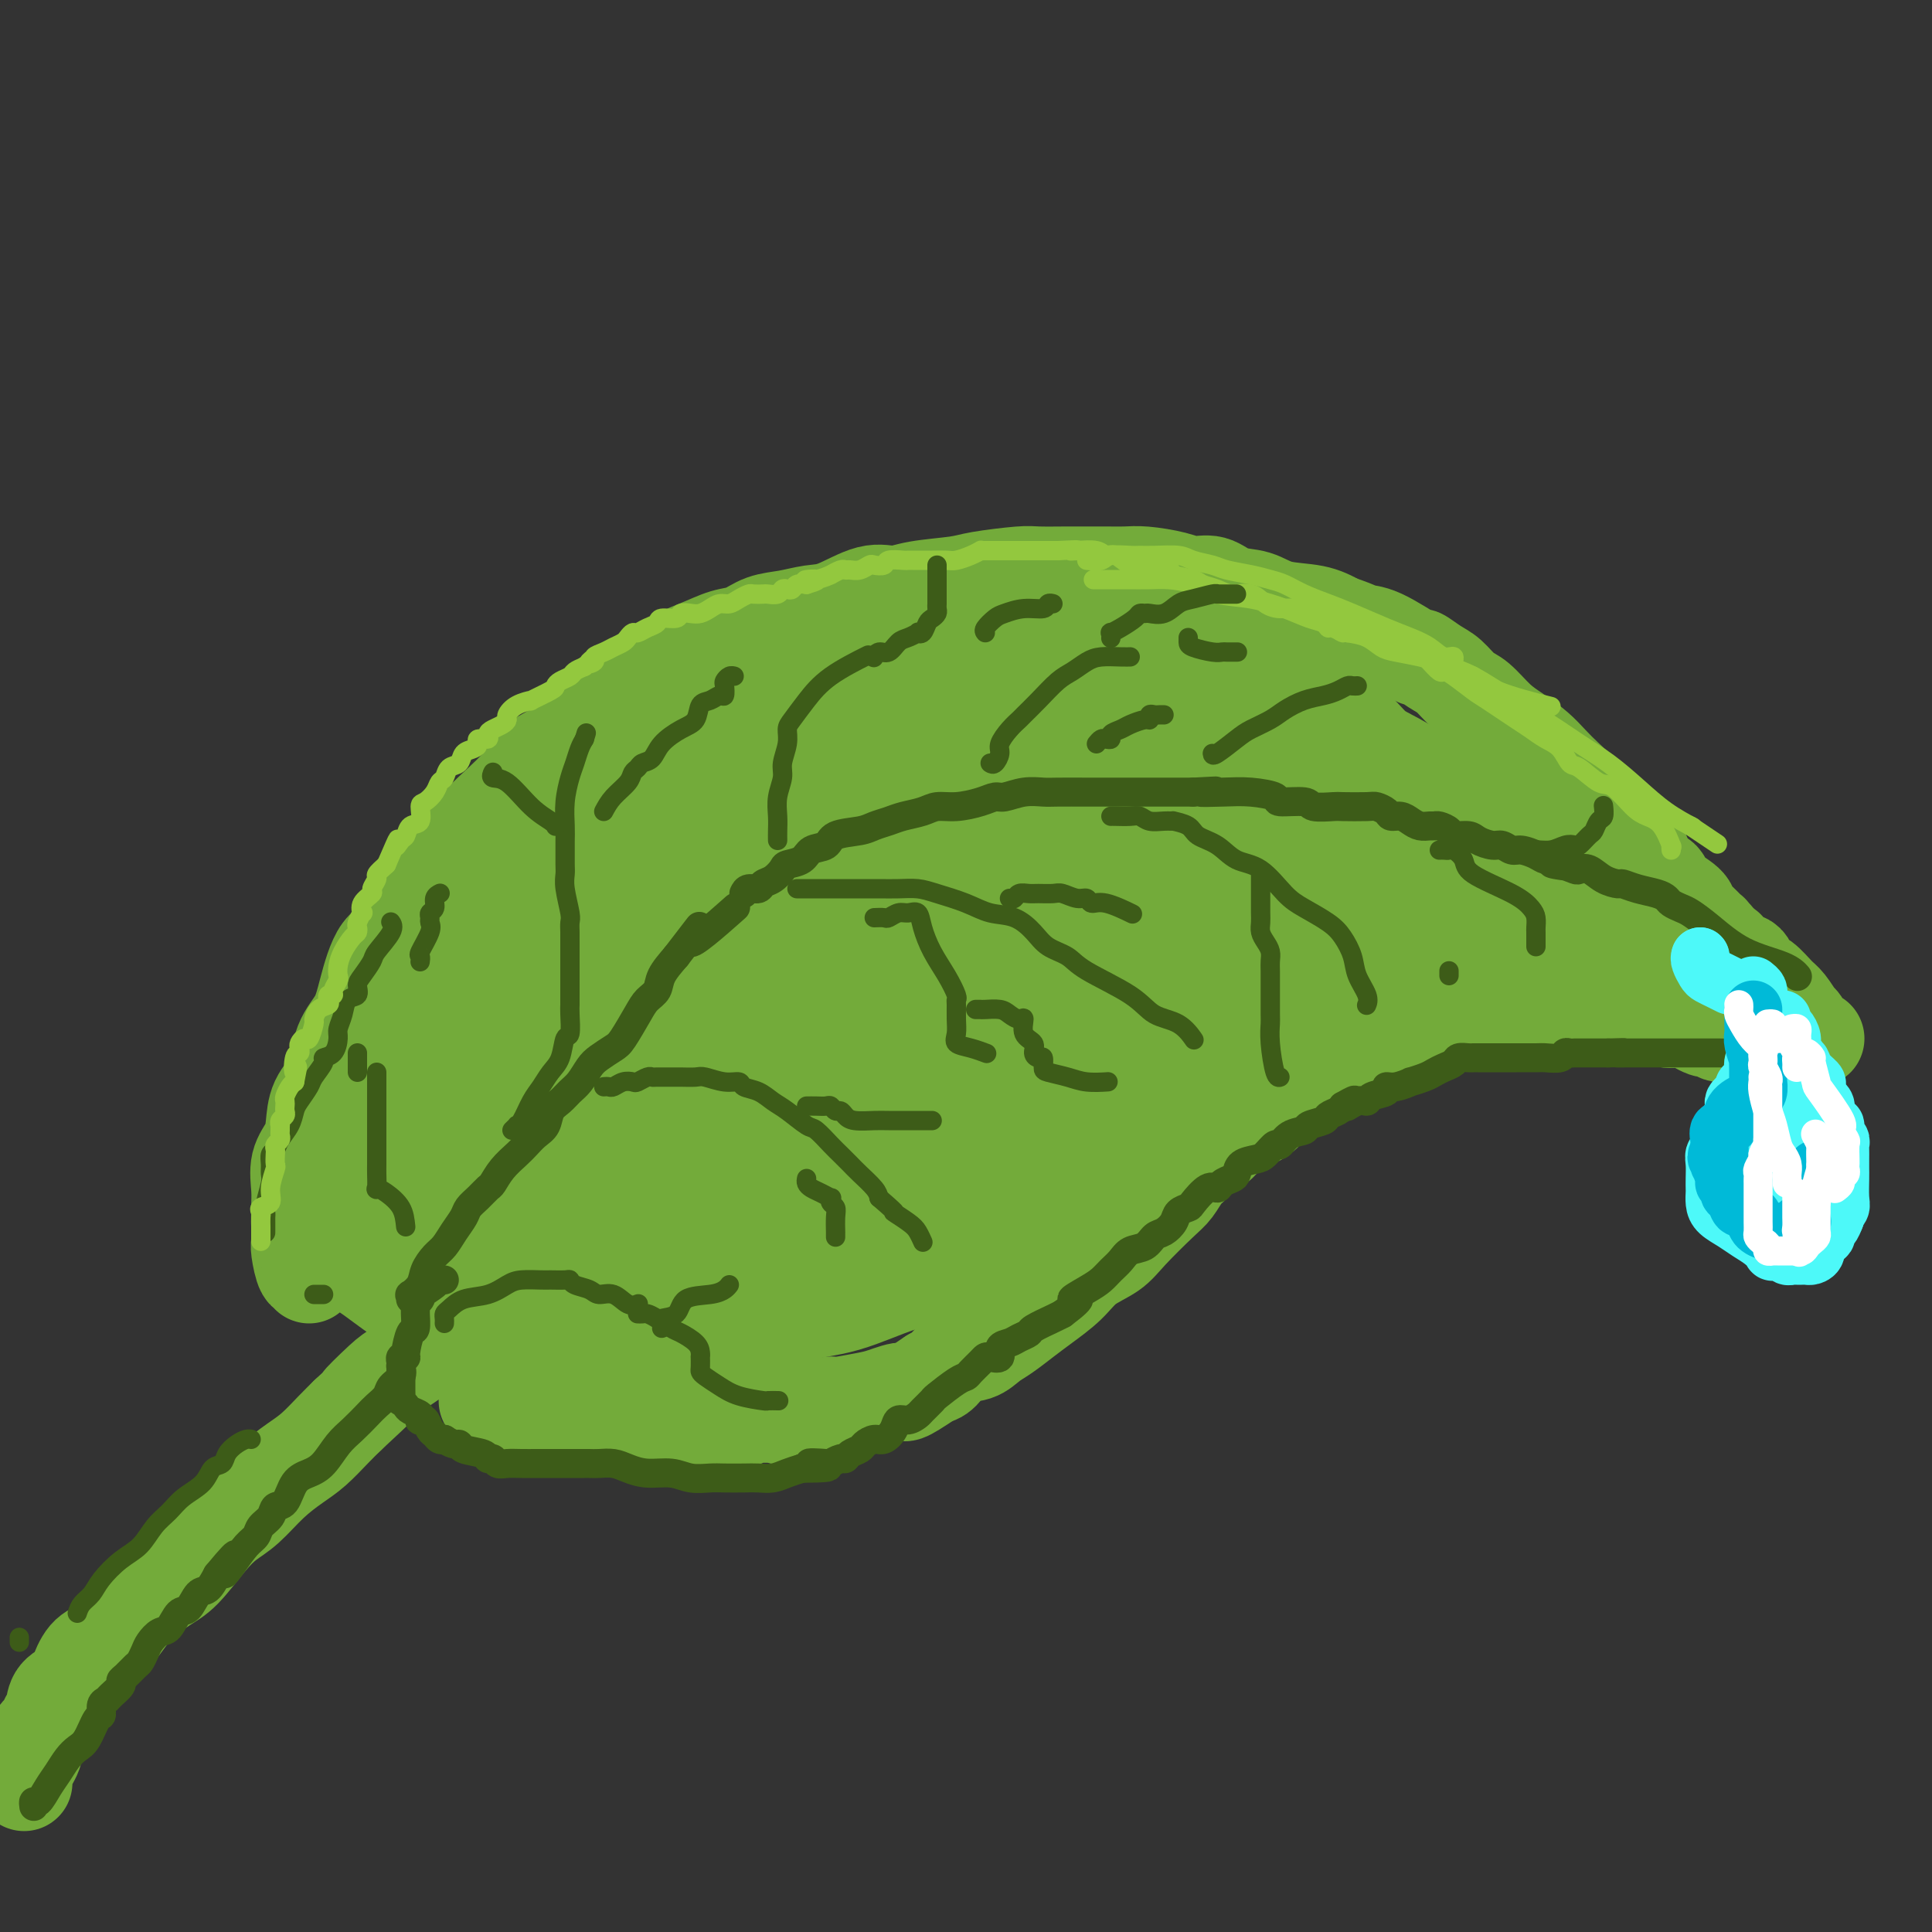 <svg viewBox='0 0 400 400' version='1.1' xmlns='http://www.w3.org/2000/svg' xmlns:xlink='http://www.w3.org/1999/xlink'><rect x="0" y="0" width="400" height="400" fill="#333333" stroke="none"/><g fill='none' stroke='#73AB3A' stroke-width='20' stroke-linecap='round' stroke-linejoin='round'><path d='M5,369c-0.006,0.095 -0.012,0.191 0,0c0.012,-0.191 0.042,-0.667 0,-1c-0.042,-0.333 -0.156,-0.523 0,-1c0.156,-0.477 0.582,-1.241 1,-2c0.418,-0.759 0.829,-1.513 1,-2c0.171,-0.487 0.101,-0.707 0,-1c-0.101,-0.293 -0.235,-0.659 0,-1c0.235,-0.341 0.837,-0.657 1,-1c0.163,-0.343 -0.113,-0.714 0,-1c0.113,-0.286 0.615,-0.486 1,-1c0.385,-0.514 0.652,-1.343 1,-2c0.348,-0.657 0.778,-1.142 1,-2c0.222,-0.858 0.236,-2.088 1,-3c0.764,-0.912 2.276,-1.506 3,-2c0.724,-0.494 0.658,-0.887 1,-2c0.342,-1.113 1.091,-2.944 2,-4c0.909,-1.056 1.979,-1.336 3,-2c1.021,-0.664 1.994,-1.711 3,-3c1.006,-1.289 2.047,-2.820 3,-4c0.953,-1.180 1.819,-2.010 3,-3c1.181,-0.990 2.678,-2.139 4,-3c1.322,-0.861 2.470,-1.433 4,-3c1.530,-1.567 3.441,-4.128 5,-6c1.559,-1.872 2.765,-3.056 4,-4c1.235,-0.944 2.497,-1.649 4,-3c1.503,-1.351 3.245,-3.348 5,-5c1.755,-1.652 3.522,-2.958 5,-4c1.478,-1.042 2.667,-1.819 4,-3c1.333,-1.181 2.809,-2.766 4,-4c1.191,-1.234 2.095,-2.117 3,-3'/><path d='M72,293c8.826,-8.201 3.892,-3.702 3,-3c-0.892,0.702 2.257,-2.393 4,-4c1.743,-1.607 2.080,-1.726 4,-3c1.920,-1.274 5.425,-3.702 7,-5c1.575,-1.298 1.222,-1.464 2,-2c0.778,-0.536 2.687,-1.441 5,-3c2.313,-1.559 5.032,-3.774 7,-5c1.968,-1.226 3.187,-1.465 4,-2c0.813,-0.535 1.220,-1.368 2,-2c0.780,-0.632 1.934,-1.064 3,-2c1.066,-0.936 2.045,-2.375 3,-3c0.955,-0.625 1.885,-0.435 3,-1c1.115,-0.565 2.414,-1.883 4,-3c1.586,-1.117 3.459,-2.032 5,-3c1.541,-0.968 2.750,-1.990 4,-3c1.250,-1.010 2.540,-2.009 4,-3c1.460,-0.991 3.088,-1.975 5,-3c1.912,-1.025 4.106,-2.092 6,-3c1.894,-0.908 3.487,-1.656 5,-3c1.513,-1.344 2.946,-3.285 4,-4c1.054,-0.715 1.730,-0.204 2,0c0.270,0.204 0.135,0.102 0,0'/><path d='M64,264c0.083,-0.532 0.166,-1.065 0,-1c-0.166,0.065 -0.580,0.727 -1,0c-0.420,-0.727 -0.844,-2.843 -1,-4c-0.156,-1.157 -0.044,-1.355 0,-2c0.044,-0.645 0.018,-1.736 0,-3c-0.018,-1.264 -0.030,-2.700 0,-4c0.030,-1.300 0.100,-2.465 0,-4c-0.100,-1.535 -0.371,-3.440 0,-5c0.371,-1.560 1.382,-2.777 2,-4c0.618,-1.223 0.841,-2.454 1,-4c0.159,-1.546 0.255,-3.406 1,-5c0.745,-1.594 2.141,-2.921 3,-5c0.859,-2.079 1.182,-4.910 2,-7c0.818,-2.090 2.130,-3.437 3,-5c0.870,-1.563 1.299,-3.340 2,-6c0.701,-2.660 1.674,-6.202 3,-8c1.326,-1.798 3.005,-1.853 4,-3c0.995,-1.147 1.305,-3.388 2,-5c0.695,-1.612 1.777,-2.597 3,-4c1.223,-1.403 2.589,-3.225 4,-5c1.411,-1.775 2.867,-3.505 4,-5c1.133,-1.495 1.944,-2.756 3,-4c1.056,-1.244 2.357,-2.470 4,-4c1.643,-1.530 3.628,-3.363 5,-5c1.372,-1.637 2.131,-3.078 3,-4c0.869,-0.922 1.849,-1.325 3,-2c1.151,-0.675 2.472,-1.621 4,-3c1.528,-1.379 3.264,-3.189 5,-5'/><path d='M123,148c7.518,-8.192 4.312,-4.173 4,-3c-0.312,1.173 2.268,-0.502 5,-2c2.732,-1.498 5.616,-2.820 7,-4c1.384,-1.180 1.268,-2.218 2,-3c0.732,-0.782 2.312,-1.309 4,-2c1.688,-0.691 3.483,-1.548 5,-2c1.517,-0.452 2.755,-0.500 4,-1c1.245,-0.500 2.496,-1.452 4,-2c1.504,-0.548 3.263,-0.692 5,-1c1.737,-0.308 3.454,-0.779 5,-1c1.546,-0.221 2.921,-0.192 5,-1c2.079,-0.808 4.862,-2.454 7,-3c2.138,-0.546 3.630,0.008 5,0c1.370,-0.008 2.618,-0.576 5,-1c2.382,-0.424 5.897,-0.702 8,-1c2.103,-0.298 2.792,-0.616 5,-1c2.208,-0.384 5.934,-0.835 8,-1c2.066,-0.165 2.471,-0.044 4,0c1.529,0.044 4.181,0.011 6,0c1.819,-0.011 2.804,-0.000 4,0c1.196,0.000 2.602,-0.010 4,0c1.398,0.010 2.789,0.039 4,0c1.211,-0.039 2.241,-0.147 4,0c1.759,0.147 4.248,0.549 6,1c1.752,0.451 2.766,0.951 4,1c1.234,0.049 2.689,-0.352 4,0c1.311,0.352 2.478,1.459 4,2c1.522,0.541 3.398,0.516 5,1c1.602,0.484 2.931,1.476 5,2c2.069,0.524 4.877,0.578 7,1c2.123,0.422 3.562,1.211 5,2'/><path d='M277,129c5.024,1.697 4.585,1.939 5,2c0.415,0.061 1.686,-0.060 4,1c2.314,1.060 5.673,3.299 7,4c1.327,0.701 0.623,-0.138 1,0c0.377,0.138 1.836,1.251 3,2c1.164,0.749 2.033,1.134 3,2c0.967,0.866 2.033,2.213 3,3c0.967,0.787 1.833,1.015 3,2c1.167,0.985 2.633,2.728 4,4c1.367,1.272 2.635,2.073 4,3c1.365,0.927 2.826,1.981 4,3c1.174,1.019 2.062,2.005 3,3c0.938,0.995 1.927,1.999 3,3c1.073,1.001 2.229,1.997 3,3c0.771,1.003 1.156,2.011 2,3c0.844,0.989 2.146,1.959 3,3c0.854,1.041 1.259,2.152 2,3c0.741,0.848 1.816,1.434 3,2c1.184,0.566 2.475,1.114 3,2c0.525,0.886 0.283,2.110 1,3c0.717,0.890 2.394,1.445 3,2c0.606,0.555 0.142,1.109 1,2c0.858,0.891 3.039,2.118 4,3c0.961,0.882 0.702,1.417 1,2c0.298,0.583 1.155,1.212 2,2c0.845,0.788 1.679,1.734 2,2c0.321,0.266 0.127,-0.150 0,0c-0.127,0.150 -0.189,0.865 0,1c0.189,0.135 0.628,-0.310 1,0c0.372,0.310 0.678,1.374 1,2c0.322,0.626 0.661,0.813 1,1'/><path d='M357,197c6.228,6.451 2.298,1.578 1,0c-1.298,-1.578 0.035,0.139 1,1c0.965,0.861 1.561,0.868 2,1c0.439,0.132 0.722,0.390 1,1c0.278,0.610 0.552,1.572 1,2c0.448,0.428 1.072,0.320 2,1c0.928,0.680 2.162,2.147 3,3c0.838,0.853 1.281,1.093 2,2c0.719,0.907 1.712,2.480 2,3c0.288,0.520 -0.131,-0.015 0,0c0.131,0.015 0.811,0.578 1,1c0.189,0.422 -0.112,0.701 0,1c0.112,0.299 0.638,0.616 1,1c0.362,0.384 0.559,0.834 1,1c0.441,0.166 1.126,0.047 1,0c-0.126,-0.047 -1.063,-0.024 -2,0'/><path d='M374,215c1.991,2.783 -1.531,0.742 -3,0c-1.469,-0.742 -0.884,-0.184 -2,0c-1.116,0.184 -3.934,-0.007 -6,0c-2.066,0.007 -3.380,0.212 -4,0c-0.620,-0.212 -0.547,-0.841 -1,-1c-0.453,-0.159 -1.434,0.151 -2,0c-0.566,-0.151 -0.718,-0.762 -1,-1c-0.282,-0.238 -0.694,-0.103 -1,0c-0.306,0.103 -0.505,0.172 -1,0c-0.495,-0.172 -1.288,-0.586 -2,-1c-0.712,-0.414 -1.345,-0.828 -2,-1c-0.655,-0.172 -1.331,-0.103 -2,0c-0.669,0.103 -1.331,0.239 -2,0c-0.669,-0.239 -1.346,-0.853 -2,-1c-0.654,-0.147 -1.284,0.172 -2,0c-0.716,-0.172 -1.519,-0.834 -2,-1c-0.481,-0.166 -0.641,0.166 -1,0c-0.359,-0.166 -0.919,-0.829 -2,-1c-1.081,-0.171 -2.684,0.150 -4,0c-1.316,-0.150 -2.347,-0.772 -3,-1c-0.653,-0.228 -0.929,-0.061 -2,0c-1.071,0.061 -2.938,0.017 -4,0c-1.062,-0.017 -1.319,-0.005 -2,0c-0.681,0.005 -1.787,0.005 -3,0c-1.213,-0.005 -2.533,-0.014 -4,0c-1.467,0.014 -3.080,0.050 -4,0c-0.920,-0.050 -1.147,-0.185 -2,0c-0.853,0.185 -2.332,0.689 -3,1c-0.668,0.311 -0.526,0.430 -1,1c-0.474,0.570 -1.564,1.591 -3,2c-1.436,0.409 -3.218,0.204 -5,0'/><path d='M296,211c-5.605,1.024 -3.119,1.583 -3,2c0.119,0.417 -2.130,0.692 -4,1c-1.870,0.308 -3.361,0.649 -4,1c-0.639,0.351 -0.425,0.713 -1,1c-0.575,0.287 -1.938,0.499 -3,1c-1.062,0.501 -1.825,1.292 -3,2c-1.175,0.708 -2.764,1.334 -4,2c-1.236,0.666 -2.119,1.372 -3,2c-0.881,0.628 -1.759,1.179 -3,2c-1.241,0.821 -2.847,1.912 -4,3c-1.153,1.088 -1.855,2.173 -3,3c-1.145,0.827 -2.733,1.394 -4,2c-1.267,0.606 -2.212,1.249 -3,2c-0.788,0.751 -1.418,1.608 -2,2c-0.582,0.392 -1.114,0.318 -2,1c-0.886,0.682 -2.124,2.121 -3,3c-0.876,0.879 -1.391,1.197 -2,2c-0.609,0.803 -1.314,2.090 -2,3c-0.686,0.910 -1.354,1.443 -3,3c-1.646,1.557 -4.271,4.139 -6,6c-1.729,1.861 -2.562,3.001 -4,4c-1.438,0.999 -3.480,1.857 -5,3c-1.520,1.143 -2.518,2.571 -4,4c-1.482,1.429 -3.449,2.859 -5,4c-1.551,1.141 -2.687,1.991 -4,3c-1.313,1.009 -2.803,2.176 -4,3c-1.197,0.824 -2.103,1.307 -3,2c-0.897,0.693 -1.787,1.598 -3,2c-1.213,0.402 -2.750,0.300 -4,1c-1.250,0.700 -2.214,2.200 -3,3c-0.786,0.800 -1.393,0.900 -2,1'/><path d='M193,285c-6.879,4.652 -5.576,3.283 -6,3c-0.424,-0.283 -2.574,0.520 -4,1c-1.426,0.480 -2.129,0.637 -4,1c-1.871,0.363 -4.911,0.934 -6,1c-1.089,0.066 -0.228,-0.371 -2,0c-1.772,0.371 -6.176,1.549 -8,2c-1.824,0.451 -1.068,0.173 -2,0c-0.932,-0.173 -3.553,-0.243 -5,0c-1.447,0.243 -1.720,0.797 -3,1c-1.280,0.203 -3.566,0.054 -5,0c-1.434,-0.054 -2.017,-0.015 -3,0c-0.983,0.015 -2.367,0.004 -4,0c-1.633,-0.004 -3.515,-0.001 -5,0c-1.485,0.001 -2.574,0.001 -3,0c-0.426,-0.001 -0.189,-0.003 -1,0c-0.811,0.003 -2.670,0.011 -4,0c-1.330,-0.011 -2.132,-0.040 -3,0c-0.868,0.040 -1.803,0.150 -3,0c-1.197,-0.150 -2.656,-0.561 -4,-1c-1.344,-0.439 -2.572,-0.906 -4,-1c-1.428,-0.094 -3.055,0.185 -4,0c-0.945,-0.185 -1.206,-0.834 -2,-1c-0.794,-0.166 -2.120,0.151 -3,0c-0.880,-0.151 -1.314,-0.772 -2,-1c-0.686,-0.228 -1.625,-0.065 -2,0c-0.375,0.065 -0.188,0.033 0,0'/><path d='M85,258c0.440,-1.055 0.880,-2.110 1,-4c0.120,-1.890 -0.082,-4.616 1,-7c1.082,-2.384 3.446,-4.427 5,-7c1.554,-2.573 2.296,-5.675 4,-9c1.704,-3.325 4.370,-6.874 7,-10c2.630,-3.126 5.225,-5.828 9,-9c3.775,-3.172 8.730,-6.814 13,-10c4.270,-3.186 7.853,-5.916 11,-8c3.147,-2.084 5.857,-3.524 11,-7c5.143,-3.476 12.719,-8.990 18,-12c5.281,-3.010 8.267,-3.517 12,-5c3.733,-1.483 8.214,-3.942 12,-6c3.786,-2.058 6.879,-3.714 10,-5c3.121,-1.286 6.270,-2.201 10,-3c3.730,-0.799 8.041,-1.482 12,-2c3.959,-0.518 7.566,-0.871 11,-1c3.434,-0.129 6.694,-0.035 10,0c3.306,0.035 6.659,0.010 8,0c1.341,-0.010 0.671,-0.005 0,0'/></g>
<g fill='none' stroke='#73AB3A' stroke-width='28' stroke-linecap='round' stroke-linejoin='round'><path d='M105,269c0.402,0.000 0.804,0.001 1,0c0.196,-0.001 0.188,-0.002 1,0c0.812,0.002 2.446,0.008 4,0c1.554,-0.008 3.030,-0.030 5,0c1.970,0.030 4.436,0.112 7,0c2.564,-0.112 5.226,-0.420 8,0c2.774,0.420 5.659,1.566 8,2c2.341,0.434 4.137,0.155 6,0c1.863,-0.155 3.794,-0.184 6,0c2.206,0.184 4.689,0.583 7,0c2.311,-0.583 4.452,-2.147 7,-3c2.548,-0.853 5.504,-0.993 9,-2c3.496,-1.007 7.533,-2.879 11,-4c3.467,-1.121 6.365,-1.489 9,-2c2.635,-0.511 5.007,-1.164 7,-2c1.993,-0.836 3.606,-1.857 6,-3c2.394,-1.143 5.568,-2.410 8,-4c2.432,-1.590 4.123,-3.504 6,-5c1.877,-1.496 3.942,-2.573 6,-4c2.058,-1.427 4.109,-3.204 6,-5c1.891,-1.796 3.622,-3.613 6,-5c2.378,-1.387 5.404,-2.345 8,-4c2.596,-1.655 4.763,-4.008 9,-8c4.237,-3.992 10.544,-9.623 13,-12c2.456,-2.377 1.061,-1.499 3,-3c1.939,-1.501 7.210,-5.382 10,-8c2.790,-2.618 3.097,-3.974 4,-5c0.903,-1.026 2.401,-1.722 3,-2c0.599,-0.278 0.300,-0.139 0,0'/><path d='M301,177c0.204,0.204 0.408,0.407 -1,0c-1.408,-0.407 -4.429,-1.425 -8,-2c-3.571,-0.575 -7.693,-0.706 -12,-1c-4.307,-0.294 -8.799,-0.750 -13,-1c-4.201,-0.250 -8.110,-0.294 -11,0c-2.890,0.294 -4.762,0.927 -7,2c-2.238,1.073 -4.842,2.586 -7,4c-2.158,1.414 -3.868,2.729 -6,4c-2.132,1.271 -4.684,2.497 -7,4c-2.316,1.503 -4.395,3.282 -7,5c-2.605,1.718 -5.737,3.376 -9,5c-3.263,1.624 -6.657,3.216 -10,5c-3.343,1.784 -6.636,3.760 -10,6c-3.364,2.240 -6.801,4.743 -10,7c-3.199,2.257 -6.161,4.269 -9,7c-2.839,2.731 -5.556,6.181 -8,9c-2.444,2.819 -4.616,5.007 -6,7c-1.384,1.993 -1.979,3.792 -3,6c-1.021,2.208 -2.467,4.825 -3,5c-0.533,0.175 -0.152,-2.093 0,-3c0.152,-0.907 0.076,-0.454 0,0'/><path d='M231,212c-0.575,0.429 -1.150,0.858 -3,3c-1.850,2.142 -4.975,5.996 -9,9c-4.025,3.004 -8.951,5.157 -14,7c-5.049,1.843 -10.221,3.377 -16,5c-5.779,1.623 -12.165,3.335 -17,5c-4.835,1.665 -8.118,3.283 -11,4c-2.882,0.717 -5.362,0.532 -7,1c-1.638,0.468 -2.433,1.588 -3,2c-0.567,0.412 -0.906,0.116 -1,0c-0.094,-0.116 0.057,-0.052 1,-1c0.943,-0.948 2.677,-2.909 7,-6c4.323,-3.091 11.235,-7.312 14,-9c2.765,-1.688 1.382,-0.844 0,0'/><path d='M213,211c-2.748,1.307 -5.497,2.614 -9,4c-3.503,1.386 -7.762,2.852 -12,4c-4.238,1.148 -8.456,1.978 -15,4c-6.544,2.022 -15.414,5.235 -21,7c-5.586,1.765 -7.889,2.081 -10,3c-2.111,0.919 -4.030,2.440 -5,3c-0.970,0.560 -0.991,0.160 -1,0c-0.009,-0.160 -0.004,-0.080 0,0'/><path d='M100,235c-1.181,0.733 -2.363,1.465 -3,2c-0.637,0.535 -0.730,0.872 -1,1c-0.270,0.128 -0.717,0.046 -1,0c-0.283,-0.046 -0.401,-0.056 -1,0c-0.599,0.056 -1.677,0.177 -2,0c-0.323,-0.177 0.110,-0.654 0,-1c-0.110,-0.346 -0.761,-0.562 -1,-1c-0.239,-0.438 -0.064,-1.097 0,-2c0.064,-0.903 0.016,-2.050 0,-4c-0.016,-1.950 -0.001,-4.704 1,-7c1.001,-2.296 2.987,-4.136 6,-8c3.013,-3.864 7.054,-9.753 10,-14c2.946,-4.247 4.797,-6.852 8,-10c3.203,-3.148 7.759,-6.838 11,-10c3.241,-3.162 5.166,-5.797 9,-8c3.834,-2.203 9.578,-3.976 14,-6c4.422,-2.024 7.523,-4.299 11,-6c3.477,-1.701 7.330,-2.827 11,-4c3.670,-1.173 7.156,-2.391 11,-3c3.844,-0.609 8.046,-0.608 12,-1c3.954,-0.392 7.660,-1.177 12,-2c4.340,-0.823 9.316,-1.685 13,-2c3.684,-0.315 6.077,-0.084 9,0c2.923,0.084 6.374,0.023 9,0c2.626,-0.023 4.425,-0.006 5,0c0.575,0.006 -0.076,0.002 0,0c0.076,-0.002 0.879,-0.000 1,0c0.121,0.000 -0.439,0.000 -1,0'/><path d='M243,149c8.783,-0.664 0.741,0.176 -3,0c-3.741,-0.176 -3.180,-1.368 -4,-2c-0.820,-0.632 -3.022,-0.705 -6,-1c-2.978,-0.295 -6.733,-0.812 -9,-1c-2.267,-0.188 -3.045,-0.049 -5,0c-1.955,0.049 -5.086,0.006 -8,0c-2.914,-0.006 -5.610,0.023 -10,0c-4.390,-0.023 -10.475,-0.099 -13,0c-2.525,0.099 -1.490,0.374 -4,1c-2.510,0.626 -8.566,1.604 -12,2c-3.434,0.396 -4.245,0.210 -6,1c-1.755,0.790 -4.455,2.557 -7,4c-2.545,1.443 -4.935,2.560 -8,4c-3.065,1.440 -6.804,3.201 -10,5c-3.196,1.799 -5.848,3.637 -9,5c-3.152,1.363 -6.805,2.251 -10,4c-3.195,1.749 -5.931,4.360 -9,7c-3.069,2.640 -6.472,5.310 -9,8c-2.528,2.690 -4.180,5.400 -6,8c-1.820,2.600 -3.808,5.089 -5,7c-1.192,1.911 -1.588,3.244 -2,4c-0.412,0.756 -0.842,0.934 -1,1c-0.158,0.066 -0.045,0.019 0,0c0.045,-0.019 0.023,-0.009 0,0'/><path d='M87,206c-2.204,2.679 -0.713,-0.624 0,-2c0.713,-1.376 0.647,-0.827 2,-3c1.353,-2.173 4.125,-7.070 7,-10c2.875,-2.930 5.855,-3.893 8,-6c2.145,-2.107 3.457,-5.357 6,-8c2.543,-2.643 6.316,-4.677 10,-7c3.684,-2.323 7.278,-4.935 11,-8c3.722,-3.065 7.573,-6.585 11,-9c3.427,-2.415 6.431,-3.726 9,-5c2.569,-1.274 4.704,-2.513 7,-4c2.296,-1.487 4.753,-3.223 7,-4c2.247,-0.777 4.283,-0.594 7,-1c2.717,-0.406 6.113,-1.401 9,-2c2.887,-0.599 5.264,-0.801 8,-1c2.736,-0.199 5.829,-0.393 9,-1c3.171,-0.607 6.419,-1.626 9,-2c2.581,-0.374 4.493,-0.103 6,0c1.507,0.103 2.608,0.038 4,0c1.392,-0.038 3.075,-0.047 5,0c1.925,0.047 4.094,0.151 6,0c1.906,-0.151 3.551,-0.558 6,0c2.449,0.558 5.702,2.080 8,3c2.298,0.920 3.640,1.237 6,2c2.360,0.763 5.737,1.970 8,3c2.263,1.030 3.412,1.882 5,3c1.588,1.118 3.613,2.501 6,4c2.387,1.499 5.134,3.114 7,4c1.866,0.886 2.851,1.041 4,2c1.149,0.959 2.463,2.720 4,4c1.537,1.280 3.296,2.080 5,3c1.704,0.920 3.352,1.960 5,3'/><path d='M292,164c7.170,4.676 7.096,4.867 9,6c1.904,1.133 5.785,3.207 9,5c3.215,1.793 5.765,3.303 9,5c3.235,1.697 7.154,3.579 9,5c1.846,1.421 1.619,2.381 2,3c0.381,0.619 1.372,0.897 2,1c0.628,0.103 0.894,0.029 1,0c0.106,-0.029 0.053,-0.015 0,0'/><path d='M272,172c-2.827,-0.536 -5.654,-1.071 -10,-2c-4.346,-0.929 -10.209,-2.251 -15,-3c-4.791,-0.749 -8.508,-0.924 -11,-1c-2.492,-0.076 -3.758,-0.054 -6,0c-2.242,0.054 -5.459,0.138 -8,1c-2.541,0.862 -4.407,2.501 -8,4c-3.593,1.499 -8.913,2.857 -13,4c-4.087,1.143 -6.939,2.071 -11,3c-4.061,0.929 -9.330,1.858 -14,3c-4.670,1.142 -8.742,2.497 -13,4c-4.258,1.503 -8.704,3.153 -13,5c-4.296,1.847 -8.442,3.892 -12,6c-3.558,2.108 -6.528,4.280 -9,6c-2.472,1.720 -4.448,2.989 -6,4c-1.552,1.011 -2.681,1.762 -3,2c-0.319,0.238 0.172,-0.039 1,0c0.828,0.039 1.992,0.395 4,0c2.008,-0.395 4.859,-1.541 6,-2c1.141,-0.459 0.570,-0.229 0,0'/><path d='M212,184c-3.005,0.596 -6.011,1.191 -8,2c-1.989,0.809 -2.962,1.830 -7,3c-4.038,1.170 -11.141,2.487 -18,4c-6.859,1.513 -13.473,3.220 -20,5c-6.527,1.780 -12.968,3.632 -18,6c-5.032,2.368 -8.654,5.250 -12,7c-3.346,1.750 -6.414,2.367 -9,4c-2.586,1.633 -4.690,4.282 -6,6c-1.310,1.718 -1.827,2.506 -2,3c-0.173,0.494 -0.004,0.693 0,1c0.004,0.307 -0.159,0.723 0,1c0.159,0.277 0.641,0.414 2,0c1.359,-0.414 3.597,-1.381 6,-2c2.403,-0.619 4.972,-0.891 6,-1c1.028,-0.109 0.514,-0.054 0,0'/><path d='M145,220c-2.201,2.680 -4.403,5.359 -7,8c-2.597,2.641 -5.591,5.243 -9,8c-3.409,2.757 -7.234,5.668 -10,8c-2.766,2.332 -4.474,4.086 -6,6c-1.526,1.914 -2.871,3.987 -4,5c-1.129,1.013 -2.043,0.965 -2,1c0.043,0.035 1.042,0.154 2,0c0.958,-0.154 1.873,-0.580 3,-1c1.127,-0.420 2.465,-0.834 3,-1c0.535,-0.166 0.268,-0.083 0,0'/><path d='M128,244c-0.453,0.506 -0.906,1.011 -2,2c-1.094,0.989 -2.829,2.461 -5,4c-2.171,1.539 -4.778,3.144 -6,4c-1.222,0.856 -1.060,0.961 -1,1c0.060,0.039 0.017,0.011 0,0c-0.017,-0.011 -0.009,-0.006 0,0'/><path d='M163,219c-0.019,-0.250 -0.037,-0.501 0,0c0.037,0.501 0.130,1.753 0,2c-0.130,0.247 -0.481,-0.510 -1,0c-0.519,0.510 -1.205,2.286 -1,2c0.205,-0.286 1.302,-2.633 3,-4c1.698,-1.367 3.995,-1.753 8,-4c4.005,-2.247 9.716,-6.356 12,-8c2.284,-1.644 1.142,-0.822 0,0'/><path d='M238,193c0.222,0.172 0.445,0.345 2,0c1.555,-0.345 4.444,-1.206 6,-2c1.556,-0.794 1.780,-1.519 3,-2c1.220,-0.481 3.437,-0.718 5,-1c1.563,-0.282 2.473,-0.610 4,-1c1.527,-0.390 3.669,-0.842 5,-1c1.331,-0.158 1.849,-0.024 3,0c1.151,0.024 2.934,-0.064 4,0c1.066,0.064 1.414,0.280 3,1c1.586,0.720 4.409,1.944 8,3c3.591,1.056 7.951,1.944 11,3c3.049,1.056 4.786,2.281 6,3c1.214,0.719 1.903,0.930 2,1c0.097,0.070 -0.398,-0.003 -1,0c-0.602,0.003 -1.310,0.083 -3,0c-1.690,-0.083 -4.364,-0.329 -8,0c-3.636,0.329 -8.236,1.234 -13,2c-4.764,0.766 -9.691,1.393 -15,2c-5.309,0.607 -11.001,1.195 -16,2c-4.999,0.805 -9.307,1.827 -13,3c-3.693,1.173 -6.772,2.498 -10,4c-3.228,1.502 -6.604,3.180 -9,5c-2.396,1.820 -3.810,3.780 -7,7c-3.190,3.220 -8.156,7.700 -11,10c-2.844,2.300 -3.566,2.421 -4,3c-0.434,0.579 -0.578,1.618 -1,2c-0.422,0.382 -1.120,0.109 -1,0c0.120,-0.109 1.060,-0.055 2,0'/><path d='M190,237c-3.667,3.667 -1.833,1.833 0,0'/><path d='M269,196c0.616,0.000 1.231,0.000 2,0c0.769,-0.000 1.691,-0.001 3,0c1.309,0.001 3.006,0.004 5,0c1.994,-0.004 4.285,-0.015 7,0c2.715,0.015 5.854,0.057 9,0c3.146,-0.057 6.298,-0.212 9,0c2.702,0.212 4.955,0.793 7,1c2.045,0.207 3.881,0.040 5,0c1.119,-0.040 1.522,0.046 2,0c0.478,-0.046 1.032,-0.222 2,0c0.968,0.222 2.351,0.844 4,1c1.649,0.156 3.566,-0.154 5,0c1.434,0.154 2.386,0.772 3,1c0.614,0.228 0.890,0.065 1,0c0.110,-0.065 0.055,-0.033 0,0'/><path d='M143,234c-2.099,0.810 -4.197,1.621 -6,3c-1.803,1.379 -3.309,3.327 -5,5c-1.691,1.673 -3.566,3.072 -5,5c-1.434,1.928 -2.426,4.384 -3,6c-0.574,1.616 -0.731,2.392 -1,3c-0.269,0.608 -0.649,1.048 0,2c0.649,0.952 2.328,2.415 3,3c0.672,0.585 0.336,0.293 0,0'/><path d='M127,282c0.433,-0.468 0.866,-0.937 0,-1c-0.866,-0.063 -3.030,0.279 -5,0c-1.970,-0.279 -3.746,-1.179 -6,-2c-2.254,-0.821 -4.985,-1.563 -7,-2c-2.015,-0.437 -3.313,-0.568 -5,-1c-1.687,-0.432 -3.764,-1.166 -5,-2c-1.236,-0.834 -1.632,-1.767 -2,-2c-0.368,-0.233 -0.709,0.236 -1,0c-0.291,-0.236 -0.533,-1.175 -1,-2c-0.467,-0.825 -1.158,-1.536 -2,-2c-0.842,-0.464 -1.833,-0.681 -3,-1c-1.167,-0.319 -2.509,-0.740 -3,-1c-0.491,-0.260 -0.132,-0.361 0,-1c0.132,-0.639 0.035,-1.817 0,-2c-0.035,-0.183 -0.009,0.630 0,0c0.009,-0.630 0.003,-2.702 0,-4c-0.003,-1.298 -0.001,-1.822 0,-3c0.001,-1.178 0.000,-3.009 0,-5c-0.000,-1.991 -0.000,-4.140 0,-5c0.000,-0.860 0.000,-0.430 0,0'/><path d='M91,224c-0.153,0.730 -0.306,1.459 -1,2c-0.694,0.541 -1.930,0.893 -3,2c-1.070,1.107 -1.974,2.968 -3,4c-1.026,1.032 -2.172,1.235 -3,2c-0.828,0.765 -1.336,2.093 -2,3c-0.664,0.907 -1.484,1.395 -2,2c-0.516,0.605 -0.727,1.327 -1,2c-0.273,0.673 -0.609,1.296 -1,2c-0.391,0.704 -0.837,1.487 -1,2c-0.163,0.513 -0.043,0.754 0,1c0.043,0.246 0.009,0.496 0,1c-0.009,0.504 0.007,1.263 0,2c-0.007,0.737 -0.037,1.454 0,2c0.037,0.546 0.140,0.923 0,2c-0.140,1.077 -0.523,2.853 0,4c0.523,1.147 1.952,1.664 4,3c2.048,1.336 4.714,3.492 7,5c2.286,1.508 4.192,2.367 7,4c2.808,1.633 6.516,4.038 8,5c1.484,0.962 0.742,0.481 0,0'/></g>
<g fill='none' stroke='#3D5C18' stroke-width='6' stroke-linecap='round' stroke-linejoin='round'><path d='M7,374c-0.065,-0.495 -0.131,-0.990 0,-1c0.131,-0.010 0.458,0.464 1,0c0.542,-0.464 1.300,-1.865 2,-3c0.700,-1.135 1.343,-2.003 2,-3c0.657,-0.997 1.329,-2.122 2,-3c0.671,-0.878 1.342,-1.510 2,-2c0.658,-0.490 1.304,-0.838 2,-2c0.696,-1.162 1.442,-3.136 2,-4c0.558,-0.864 0.928,-0.616 1,-1c0.072,-0.384 -0.153,-1.398 0,-2c0.153,-0.602 0.684,-0.790 1,-1c0.316,-0.210 0.417,-0.441 1,-1c0.583,-0.559 1.648,-1.444 2,-2c0.352,-0.556 -0.008,-0.782 0,-1c0.008,-0.218 0.382,-0.428 1,-1c0.618,-0.572 1.478,-1.505 2,-2c0.522,-0.495 0.706,-0.550 1,-1c0.294,-0.450 0.698,-1.294 1,-2c0.302,-0.706 0.504,-1.272 1,-2c0.496,-0.728 1.288,-1.618 2,-2c0.712,-0.382 1.346,-0.258 2,-1c0.654,-0.742 1.330,-2.351 2,-3c0.670,-0.649 1.334,-0.339 2,-1c0.666,-0.661 1.333,-2.293 2,-3c0.667,-0.707 1.333,-0.488 2,-1c0.667,-0.512 1.333,-1.756 2,-3'/><path d='M45,326c6.312,-7.650 3.091,-2.774 2,-1c-1.091,1.774 -0.051,0.445 1,-1c1.051,-1.445 2.112,-3.008 3,-4c0.888,-0.992 1.603,-1.415 2,-2c0.397,-0.585 0.476,-1.333 1,-2c0.524,-0.667 1.494,-1.253 2,-2c0.506,-0.747 0.547,-1.654 1,-2c0.453,-0.346 1.318,-0.130 2,-1c0.682,-0.870 1.183,-2.827 2,-4c0.817,-1.173 1.952,-1.564 3,-2c1.048,-0.436 2.010,-0.918 3,-2c0.990,-1.082 2.010,-2.765 3,-4c0.990,-1.235 1.952,-2.022 3,-3c1.048,-0.978 2.183,-2.149 3,-3c0.817,-0.851 1.315,-1.384 2,-2c0.685,-0.616 1.556,-1.314 2,-2c0.444,-0.686 0.459,-1.359 1,-2c0.541,-0.641 1.607,-1.249 2,-2c0.393,-0.751 0.112,-1.643 0,-2c-0.112,-0.357 -0.056,-0.178 0,0'/><path d='M92,265c-0.400,-0.051 -0.800,-0.102 -1,0c-0.200,0.102 -0.201,0.356 -1,1c-0.799,0.644 -2.396,1.679 -3,2c-0.604,0.321 -0.215,-0.071 0,0c0.215,0.071 0.254,0.605 0,1c-0.254,0.395 -0.803,0.652 -1,1c-0.197,0.348 -0.043,0.787 0,1c0.043,0.213 -0.026,0.201 0,1c0.026,0.799 0.147,2.409 0,3c-0.147,0.591 -0.561,0.161 -1,1c-0.439,0.839 -0.902,2.945 -1,4c-0.098,1.055 0.170,1.059 0,1c-0.170,-0.059 -0.778,-0.180 -1,0c-0.222,0.180 -0.060,0.663 0,1c0.060,0.337 0.016,0.529 0,1c-0.016,0.471 -0.005,1.222 0,2c0.005,0.778 0.005,1.585 0,2c-0.005,0.415 -0.014,0.440 0,1c0.014,0.560 0.050,1.655 0,2c-0.050,0.345 -0.185,-0.062 0,0c0.185,0.062 0.690,0.591 1,1c0.310,0.409 0.426,0.696 1,1c0.574,0.304 1.607,0.624 2,1c0.393,0.376 0.147,0.807 0,1c-0.147,0.193 -0.194,0.146 0,0c0.194,-0.146 0.630,-0.393 1,0c0.370,0.393 0.674,1.426 1,2c0.326,0.574 0.675,0.690 1,1c0.325,0.310 0.626,0.814 1,1c0.374,0.186 0.821,0.053 1,0c0.179,-0.053 0.089,-0.027 0,0'/><path d='M92,298c2.073,1.415 2.755,0.953 3,1c0.245,0.047 0.054,0.605 1,1c0.946,0.395 3.029,0.628 4,1c0.971,0.372 0.829,0.884 1,1c0.171,0.116 0.654,-0.165 1,0c0.346,0.165 0.554,0.776 1,1c0.446,0.224 1.128,0.060 2,0c0.872,-0.060 1.932,-0.016 3,0c1.068,0.016 2.145,0.004 3,0c0.855,-0.004 1.490,-0.001 2,0c0.510,0.001 0.895,0.000 1,0c0.105,-0.000 -0.070,-0.000 0,0c0.070,0.000 0.386,0.000 1,0c0.614,-0.000 1.526,-0.000 2,0c0.474,0.000 0.510,0.000 1,0c0.490,-0.000 1.433,-0.001 2,0c0.567,0.001 0.759,0.003 1,0c0.241,-0.003 0.531,-0.011 1,0c0.469,0.011 1.119,0.040 2,0c0.881,-0.040 1.995,-0.151 3,0c1.005,0.151 1.900,0.562 3,1c1.100,0.438 2.404,0.902 4,1c1.596,0.098 3.484,-0.170 5,0c1.516,0.170 2.660,0.777 4,1c1.340,0.223 2.876,0.060 4,0c1.124,-0.060 1.837,-0.019 3,0c1.163,0.019 2.776,0.016 4,0c1.224,-0.016 2.060,-0.046 3,0c0.940,0.046 1.984,0.166 3,0c1.016,-0.166 2.005,-0.619 3,-1c0.995,-0.381 1.998,-0.691 3,-1'/><path d='M166,304c10.026,-0.067 3.590,-0.735 2,-1c-1.590,-0.265 1.667,-0.126 3,0c1.333,0.126 0.742,0.241 1,0c0.258,-0.241 1.364,-0.838 2,-1c0.636,-0.162 0.803,0.110 1,0c0.197,-0.110 0.422,-0.602 1,-1c0.578,-0.398 1.507,-0.700 2,-1c0.493,-0.300 0.551,-0.596 1,-1c0.449,-0.404 1.289,-0.916 2,-1c0.711,-0.084 1.294,0.262 2,0c0.706,-0.262 1.536,-1.130 2,-2c0.464,-0.870 0.563,-1.743 1,-2c0.437,-0.257 1.214,0.102 2,0c0.786,-0.102 1.583,-0.665 2,-1c0.417,-0.335 0.455,-0.443 1,-1c0.545,-0.557 1.598,-1.563 2,-2c0.402,-0.437 0.153,-0.306 1,-1c0.847,-0.694 2.791,-2.214 4,-3c1.209,-0.786 1.685,-0.838 2,-1c0.315,-0.162 0.471,-0.434 1,-1c0.529,-0.566 1.433,-1.426 2,-2c0.567,-0.574 0.799,-0.861 1,-1c0.201,-0.139 0.371,-0.131 1,0c0.629,0.131 1.717,0.386 2,0c0.283,-0.386 -0.239,-1.412 0,-2c0.239,-0.588 1.240,-0.739 2,-1c0.760,-0.261 1.278,-0.634 2,-1c0.722,-0.366 1.647,-0.727 2,-1c0.353,-0.273 0.133,-0.458 1,-1c0.867,-0.542 2.819,-1.441 4,-2c1.181,-0.559 1.590,-0.780 2,-1'/><path d='M220,272c5.727,-4.296 2.546,-3.038 2,-3c-0.546,0.038 1.543,-1.146 3,-2c1.457,-0.854 2.281,-1.380 3,-2c0.719,-0.620 1.333,-1.336 2,-2c0.667,-0.664 1.386,-1.276 2,-2c0.614,-0.724 1.124,-1.559 2,-2c0.876,-0.441 2.117,-0.489 3,-1c0.883,-0.511 1.407,-1.485 2,-2c0.593,-0.515 1.256,-0.569 2,-1c0.744,-0.431 1.568,-1.237 2,-2c0.432,-0.763 0.473,-1.482 1,-2c0.527,-0.518 1.541,-0.835 2,-1c0.459,-0.165 0.364,-0.177 1,-1c0.636,-0.823 2.002,-2.457 3,-3c0.998,-0.543 1.628,0.006 2,0c0.372,-0.006 0.488,-0.565 1,-1c0.512,-0.435 1.421,-0.745 2,-1c0.579,-0.255 0.827,-0.455 1,-1c0.173,-0.545 0.269,-1.437 1,-2c0.731,-0.563 2.095,-0.799 3,-1c0.905,-0.201 1.350,-0.368 2,-1c0.650,-0.632 1.506,-1.727 2,-2c0.494,-0.273 0.627,0.278 1,0c0.373,-0.278 0.988,-1.384 2,-2c1.012,-0.616 2.421,-0.742 3,-1c0.579,-0.258 0.326,-0.646 1,-1c0.674,-0.354 2.273,-0.672 3,-1c0.727,-0.328 0.580,-0.665 1,-1c0.420,-0.335 1.406,-0.667 2,-1c0.594,-0.333 0.797,-0.666 1,-1'/><path d='M278,229c4.468,-2.566 1.640,-0.480 1,0c-0.640,0.480 0.910,-0.646 2,-1c1.090,-0.354 1.722,0.064 2,0c0.278,-0.064 0.202,-0.610 1,-1c0.798,-0.390 2.470,-0.626 3,-1c0.530,-0.374 -0.083,-0.888 0,-1c0.083,-0.112 0.862,0.177 2,0c1.138,-0.177 2.636,-0.821 3,-1c0.364,-0.179 -0.407,0.107 0,0c0.407,-0.107 1.992,-0.607 3,-1c1.008,-0.393 1.440,-0.680 2,-1c0.560,-0.320 1.250,-0.674 2,-1c0.750,-0.326 1.562,-0.623 2,-1c0.438,-0.377 0.502,-0.833 1,-1c0.498,-0.167 1.432,-0.045 2,0c0.568,0.045 0.772,0.012 1,0c0.228,-0.012 0.482,-0.003 1,0c0.518,0.003 1.301,0.001 2,0c0.699,-0.001 1.312,-0.001 2,0c0.688,0.001 1.449,0.001 2,0c0.551,-0.001 0.893,-0.004 2,0c1.107,0.004 2.979,0.015 4,0c1.021,-0.015 1.191,-0.057 2,0c0.809,0.057 2.259,0.211 3,0c0.741,-0.211 0.774,-0.789 1,-1c0.226,-0.211 0.645,-0.057 1,0c0.355,0.057 0.648,0.015 1,0c0.352,-0.015 0.765,-0.004 1,0c0.235,0.004 0.294,0.001 1,0c0.706,-0.001 2.059,-0.000 3,0c0.941,0.000 1.471,0.000 2,0'/><path d='M333,218c5.190,-0.155 2.666,-0.041 2,0c-0.666,0.041 0.525,0.011 2,0c1.475,-0.011 3.233,-0.003 4,0c0.767,0.003 0.542,0.001 1,0c0.458,-0.001 1.601,-0.000 3,0c1.399,0.000 3.056,-0.000 4,0c0.944,0.000 1.176,0.000 2,0c0.824,-0.000 2.242,-0.001 3,0c0.758,0.001 0.857,0.004 1,0c0.143,-0.004 0.332,-0.015 1,0c0.668,0.015 1.816,0.057 2,0c0.184,-0.057 -0.595,-0.211 0,0c0.595,0.211 2.566,0.789 4,1c1.434,0.211 2.332,0.057 3,0c0.668,-0.057 1.107,-0.015 2,0c0.893,0.015 2.240,0.004 3,0c0.760,-0.004 0.931,-0.001 1,0c0.069,0.001 0.034,0.001 0,0'/><path d='M85,269c0.056,-0.465 0.112,-0.929 0,-1c-0.112,-0.071 -0.392,0.253 0,0c0.392,-0.253 1.456,-1.082 2,-2c0.544,-0.918 0.570,-1.926 1,-3c0.430,-1.074 1.266,-2.213 2,-3c0.734,-0.787 1.365,-1.222 2,-2c0.635,-0.778 1.273,-1.900 2,-3c0.727,-1.100 1.542,-2.177 2,-3c0.458,-0.823 0.558,-1.392 1,-2c0.442,-0.608 1.224,-1.255 2,-2c0.776,-0.745 1.545,-1.589 2,-2c0.455,-0.411 0.597,-0.389 1,-1c0.403,-0.611 1.068,-1.853 2,-3c0.932,-1.147 2.133,-2.198 3,-3c0.867,-0.802 1.401,-1.355 2,-2c0.599,-0.645 1.263,-1.380 2,-2c0.737,-0.620 1.548,-1.124 2,-2c0.452,-0.876 0.544,-2.125 1,-3c0.456,-0.875 1.276,-1.375 2,-2c0.724,-0.625 1.353,-1.376 2,-2c0.647,-0.624 1.313,-1.123 2,-2c0.687,-0.877 1.395,-2.132 2,-3c0.605,-0.868 1.106,-1.349 2,-2c0.894,-0.651 2.180,-1.472 3,-2c0.820,-0.528 1.174,-0.762 2,-2c0.826,-1.238 2.125,-3.478 3,-5c0.875,-1.522 1.327,-2.325 2,-3c0.673,-0.675 1.566,-1.220 2,-2c0.434,-0.780 0.410,-1.794 1,-3c0.590,-1.206 1.795,-2.603 3,-4'/><path d='M140,198c8.714,-11.310 3.000,-4.083 3,-3c0.000,1.083 5.714,-3.976 8,-6c2.286,-2.024 1.143,-1.012 0,0'/><path d='M154,185c0.214,-0.449 0.429,-0.897 1,-1c0.571,-0.103 1.499,0.141 2,0c0.501,-0.141 0.575,-0.667 1,-1c0.425,-0.333 1.201,-0.475 2,-1c0.799,-0.525 1.622,-1.435 2,-2c0.378,-0.565 0.311,-0.785 1,-1c0.689,-0.215 2.135,-0.425 3,-1c0.865,-0.575 1.151,-1.516 2,-2c0.849,-0.484 2.261,-0.511 3,-1c0.739,-0.489 0.805,-1.441 2,-2c1.195,-0.559 3.520,-0.727 5,-1c1.480,-0.273 2.114,-0.651 3,-1c0.886,-0.349 2.024,-0.667 3,-1c0.976,-0.333 1.791,-0.680 3,-1c1.209,-0.320 2.814,-0.612 4,-1c1.186,-0.388 1.954,-0.874 3,-1c1.046,-0.126 2.369,0.106 4,0c1.631,-0.106 3.571,-0.550 5,-1c1.429,-0.450 2.347,-0.905 3,-1c0.653,-0.095 1.042,0.171 2,0c0.958,-0.171 2.485,-0.778 4,-1c1.515,-0.222 3.017,-0.060 4,0c0.983,0.060 1.448,0.016 3,0c1.552,-0.016 4.190,-0.004 6,0c1.810,0.004 2.791,0.001 4,0c1.209,-0.001 2.644,-0.000 4,0c1.356,0.000 2.631,0.000 4,0c1.369,-0.000 2.830,-0.000 4,0c1.170,0.000 2.049,0.000 3,0c0.951,-0.000 1.976,-0.000 3,0'/><path d='M247,164c8.485,-0.467 3.197,-0.135 2,0c-1.197,0.135 1.697,0.074 4,0c2.303,-0.074 4.014,-0.160 6,0c1.986,0.160 4.245,0.565 5,1c0.755,0.435 0.005,0.901 1,1c0.995,0.099 3.734,-0.169 5,0c1.266,0.169 1.059,0.777 2,1c0.941,0.223 3.030,0.063 4,0c0.970,-0.063 0.822,-0.027 2,0c1.178,0.027 3.680,0.045 5,0c1.320,-0.045 1.456,-0.153 2,0c0.544,0.153 1.496,0.567 2,1c0.504,0.433 0.558,0.887 1,1c0.442,0.113 1.270,-0.113 2,0c0.730,0.113 1.360,0.565 2,1c0.640,0.435 1.289,0.851 2,1c0.711,0.149 1.484,0.030 2,0c0.516,-0.030 0.775,0.030 1,0c0.225,-0.030 0.415,-0.149 1,0c0.585,0.149 1.564,0.566 2,1c0.436,0.434 0.329,0.886 1,1c0.671,0.114 2.119,-0.109 3,0c0.881,0.109 1.194,0.550 2,1c0.806,0.450 2.107,0.908 3,1c0.893,0.092 1.380,-0.182 2,0c0.620,0.182 1.373,0.819 2,1c0.627,0.181 1.127,-0.096 2,0c0.873,0.096 2.120,0.564 3,1c0.880,0.436 1.394,0.839 2,1c0.606,0.161 1.303,0.081 2,0'/><path d='M322,178c6.019,1.944 1.565,1.304 0,1c-1.565,-0.304 -0.243,-0.271 1,0c1.243,0.271 2.407,0.781 3,1c0.593,0.219 0.616,0.149 1,0c0.384,-0.149 1.130,-0.377 2,0c0.870,0.377 1.864,1.358 3,2c1.136,0.642 2.413,0.946 3,1c0.587,0.054 0.485,-0.140 1,0c0.515,0.140 1.647,0.615 3,1c1.353,0.385 2.928,0.679 4,1c1.072,0.321 1.642,0.667 2,1c0.358,0.333 0.504,0.652 1,1c0.496,0.348 1.344,0.726 2,1c0.656,0.274 1.122,0.445 2,1c0.878,0.555 2.169,1.494 4,3c1.831,1.506 4.202,3.579 7,5c2.798,1.421 6.023,2.190 8,3c1.977,0.810 2.708,1.660 3,2c0.292,0.340 0.146,0.170 0,0'/></g>
<g fill='none' stroke='#3D5C18' stroke-width='4' stroke-linecap='round' stroke-linejoin='round'><path d='M4,340c0.000,-0.417 0.000,-0.833 0,-1c0.000,-0.167 0.000,-0.083 0,0'/><path d='M16,334c0.232,-0.682 0.463,-1.364 1,-2c0.537,-0.636 1.378,-1.227 2,-2c0.622,-0.773 1.023,-1.729 2,-3c0.977,-1.271 2.528,-2.857 4,-4c1.472,-1.143 2.863,-1.842 4,-3c1.137,-1.158 2.019,-2.776 3,-4c0.981,-1.224 2.059,-2.053 3,-3c0.941,-0.947 1.743,-2.011 3,-3c1.257,-0.989 2.970,-1.904 4,-3c1.030,-1.096 1.379,-2.374 2,-3c0.621,-0.626 1.515,-0.598 2,-1c0.485,-0.402 0.561,-1.232 1,-2c0.439,-0.768 1.241,-1.474 2,-2c0.759,-0.526 1.473,-0.872 2,-1c0.527,-0.128 0.865,-0.036 1,0c0.135,0.036 0.068,0.018 0,0'/><path d='M67,268c-0.310,0.000 -0.619,0.000 -1,0c-0.381,0.000 -0.833,0.000 -1,0c-0.167,0.000 -0.048,0.000 0,0c0.048,0.000 0.024,0.000 0,0'/><path d='M55,255c-0.001,0.202 -0.001,0.404 0,0c0.001,-0.404 0.004,-1.414 0,-2c-0.004,-0.586 -0.015,-0.748 0,-1c0.015,-0.252 0.057,-0.595 0,-1c-0.057,-0.405 -0.212,-0.872 0,-2c0.212,-1.128 0.792,-2.918 1,-4c0.208,-1.082 0.044,-1.458 0,-2c-0.044,-0.542 0.033,-1.250 0,-2c-0.033,-0.750 -0.177,-1.542 0,-2c0.177,-0.458 0.676,-0.583 1,-1c0.324,-0.417 0.472,-1.127 1,-2c0.528,-0.873 1.435,-1.909 2,-3c0.565,-1.091 0.786,-2.236 1,-3c0.214,-0.764 0.420,-1.147 1,-2c0.580,-0.853 1.535,-2.177 2,-3c0.465,-0.823 0.440,-1.144 1,-2c0.560,-0.856 1.704,-2.245 2,-3c0.296,-0.755 -0.257,-0.876 0,-1c0.257,-0.124 1.324,-0.250 2,-1c0.676,-0.750 0.959,-2.122 1,-3c0.041,-0.878 -0.161,-1.261 0,-2c0.161,-0.739 0.686,-1.835 1,-3c0.314,-1.165 0.417,-2.399 1,-3c0.583,-0.601 1.645,-0.568 2,-1c0.355,-0.432 0.001,-1.330 0,-2c-0.001,-0.670 0.350,-1.111 1,-2c0.650,-0.889 1.600,-2.224 2,-3c0.400,-0.776 0.252,-0.991 1,-2c0.748,-1.009 2.394,-2.810 3,-4c0.606,-1.190 0.173,-1.769 0,-2c-0.173,-0.231 -0.087,-0.116 0,0'/></g>
<g fill='none' stroke='#93C83E' stroke-width='4' stroke-linecap='round' stroke-linejoin='round'><path d='M54,257c0.000,-0.325 0.001,-0.650 0,-1c-0.001,-0.350 -0.002,-0.724 0,-1c0.002,-0.276 0.008,-0.454 0,-1c-0.008,-0.546 -0.031,-1.460 0,-2c0.031,-0.540 0.117,-0.705 0,-1c-0.117,-0.295 -0.438,-0.718 0,-1c0.438,-0.282 1.634,-0.422 2,-1c0.366,-0.578 -0.098,-1.594 0,-3c0.098,-1.406 0.757,-3.203 1,-4c0.243,-0.797 0.069,-0.595 0,-1c-0.069,-0.405 -0.033,-1.418 0,-2c0.033,-0.582 0.061,-0.733 0,-1c-0.061,-0.267 -0.213,-0.650 0,-1c0.213,-0.350 0.789,-0.667 1,-1c0.211,-0.333 0.055,-0.681 0,-1c-0.055,-0.319 -0.011,-0.610 0,-1c0.011,-0.390 -0.011,-0.878 0,-1c0.011,-0.122 0.055,0.122 0,0c-0.055,-0.122 -0.211,-0.610 0,-1c0.211,-0.390 0.788,-0.681 1,-1c0.212,-0.319 0.060,-0.667 0,-1c-0.060,-0.333 -0.027,-0.653 0,-1c0.027,-0.347 0.048,-0.722 0,-1c-0.048,-0.278 -0.167,-0.459 0,-1c0.167,-0.541 0.619,-1.440 1,-2c0.381,-0.560 0.690,-0.780 1,-1'/><path d='M61,224c1.099,-5.389 0.346,-2.361 0,-2c-0.346,0.361 -0.286,-1.946 0,-3c0.286,-1.054 0.797,-0.854 1,-1c0.203,-0.146 0.097,-0.638 0,-1c-0.097,-0.362 -0.184,-0.593 0,-1c0.184,-0.407 0.640,-0.992 1,-1c0.360,-0.008 0.626,0.559 1,0c0.374,-0.559 0.857,-2.243 1,-3c0.143,-0.757 -0.054,-0.585 0,-1c0.054,-0.415 0.358,-1.417 1,-2c0.642,-0.583 1.621,-0.747 2,-1c0.379,-0.253 0.158,-0.597 0,-1c-0.158,-0.403 -0.252,-0.867 0,-1c0.252,-0.133 0.852,0.064 1,0c0.148,-0.064 -0.154,-0.390 0,-1c0.154,-0.610 0.766,-1.505 1,-2c0.234,-0.495 0.091,-0.591 0,-1c-0.091,-0.409 -0.129,-1.132 0,-2c0.129,-0.868 0.426,-1.880 1,-3c0.574,-1.120 1.425,-2.346 2,-3c0.575,-0.654 0.872,-0.734 1,-1c0.128,-0.266 0.085,-0.718 0,-1c-0.085,-0.282 -0.211,-0.394 0,-1c0.211,-0.606 0.759,-1.705 1,-2c0.241,-0.295 0.174,0.215 0,0c-0.174,-0.215 -0.454,-1.156 0,-2c0.454,-0.844 1.644,-1.591 2,-2c0.356,-0.409 -0.121,-0.481 0,-1c0.121,-0.519 0.840,-1.486 1,-2c0.160,-0.514 -0.240,-0.575 0,-1c0.240,-0.425 1.120,-1.212 2,-2'/><path d='M80,179c3.346,-7.815 2.211,-4.851 2,-4c-0.211,0.851 0.503,-0.410 1,-1c0.497,-0.590 0.776,-0.511 1,-1c0.224,-0.489 0.392,-1.548 1,-2c0.608,-0.452 1.654,-0.296 2,-1c0.346,-0.704 -0.009,-2.267 0,-3c0.009,-0.733 0.383,-0.634 1,-1c0.617,-0.366 1.479,-1.196 2,-2c0.521,-0.804 0.702,-1.581 1,-2c0.298,-0.419 0.713,-0.479 1,-1c0.287,-0.521 0.445,-1.501 1,-2c0.555,-0.499 1.506,-0.516 2,-1c0.494,-0.484 0.532,-1.435 1,-2c0.468,-0.565 1.365,-0.743 2,-1c0.635,-0.257 1.009,-0.594 1,-1c-0.009,-0.406 -0.402,-0.882 0,-1c0.402,-0.118 1.600,0.123 2,0c0.400,-0.123 0.001,-0.609 0,-1c-0.001,-0.391 0.396,-0.685 1,-1c0.604,-0.315 1.414,-0.649 2,-1c0.586,-0.351 0.948,-0.719 1,-1c0.052,-0.281 -0.207,-0.474 0,-1c0.207,-0.526 0.878,-1.384 2,-2c1.122,-0.616 2.695,-0.991 3,-1c0.305,-0.009 -0.657,0.349 0,0c0.657,-0.349 2.935,-1.403 4,-2c1.065,-0.597 0.918,-0.737 1,-1c0.082,-0.263 0.393,-0.648 1,-1c0.607,-0.352 1.510,-0.672 2,-1c0.490,-0.328 0.569,-0.665 1,-1c0.431,-0.335 1.216,-0.667 2,-1'/><path d='M121,138c4.645,-3.797 1.758,-1.791 1,-1c-0.758,0.791 0.613,0.367 1,0c0.387,-0.367 -0.209,-0.675 0,-1c0.209,-0.325 1.222,-0.665 2,-1c0.778,-0.335 1.321,-0.663 2,-1c0.679,-0.337 1.494,-0.682 2,-1c0.506,-0.318 0.703,-0.610 1,-1c0.297,-0.390 0.693,-0.879 1,-1c0.307,-0.121 0.524,0.126 1,0c0.476,-0.126 1.212,-0.626 2,-1c0.788,-0.374 1.629,-0.622 2,-1c0.371,-0.378 0.273,-0.885 1,-1c0.727,-0.115 2.278,0.163 3,0c0.722,-0.163 0.616,-0.766 1,-1c0.384,-0.234 1.258,-0.101 2,0c0.742,0.101 1.353,0.168 2,0c0.647,-0.168 1.329,-0.571 2,-1c0.671,-0.429 1.330,-0.886 2,-1c0.670,-0.114 1.349,0.113 2,0c0.651,-0.113 1.273,-0.566 2,-1c0.727,-0.434 1.561,-0.847 2,-1c0.439,-0.153 0.485,-0.045 1,0c0.515,0.045 1.500,0.026 2,0c0.500,-0.026 0.515,-0.058 1,0c0.485,0.058 1.439,0.208 2,0c0.561,-0.208 0.731,-0.774 1,-1c0.269,-0.226 0.639,-0.112 1,0c0.361,0.112 0.713,0.222 1,0c0.287,-0.222 0.511,-0.778 1,-1c0.489,-0.222 1.245,-0.111 2,0'/><path d='M167,121c4.570,-1.327 0.997,-1.144 0,-1c-0.997,0.144 0.584,0.249 2,0c1.416,-0.249 2.669,-0.852 3,-1c0.331,-0.148 -0.259,0.157 0,0c0.259,-0.157 1.369,-0.778 2,-1c0.631,-0.222 0.784,-0.046 1,0c0.216,0.046 0.496,-0.039 1,0c0.504,0.039 1.232,0.203 2,0c0.768,-0.203 1.575,-0.772 2,-1c0.425,-0.228 0.467,-0.114 1,0c0.533,0.114 1.557,0.227 2,0c0.443,-0.227 0.304,-0.793 1,-1c0.696,-0.207 2.227,-0.056 3,0c0.773,0.056 0.786,0.015 1,0c0.214,-0.015 0.628,-0.004 1,0c0.372,0.004 0.704,0.002 1,0c0.296,-0.002 0.558,-0.003 1,0c0.442,0.003 1.065,0.011 2,0c0.935,-0.011 2.184,-0.041 3,0c0.816,0.041 1.200,0.155 2,0c0.800,-0.155 2.015,-0.577 3,-1c0.985,-0.423 1.741,-0.845 2,-1c0.259,-0.155 0.023,-0.041 0,0c-0.023,0.041 0.168,0.011 1,0c0.832,-0.011 2.305,-0.003 3,0c0.695,0.003 0.613,0.001 1,0c0.387,-0.001 1.245,-0.000 2,0c0.755,0.000 1.409,0.000 2,0c0.591,-0.000 1.121,-0.000 2,0c0.879,0.000 2.108,0.000 3,0c0.892,-0.000 1.446,-0.000 2,0'/><path d='M219,114c6.091,-0.314 3.819,-0.100 3,0c-0.819,0.100 -0.185,0.087 1,0c1.185,-0.087 2.923,-0.248 4,0c1.077,0.248 1.495,0.907 2,1c0.505,0.093 1.098,-0.378 2,0c0.902,0.378 2.112,1.607 3,2c0.888,0.393 1.455,-0.049 3,0c1.545,0.049 4.069,0.590 5,1c0.931,0.410 0.268,0.688 1,1c0.732,0.312 2.860,0.656 4,1c1.140,0.344 1.291,0.687 2,1c0.709,0.313 1.975,0.596 3,1c1.025,0.404 1.810,0.930 3,1c1.190,0.070 2.784,-0.317 4,0c1.216,0.317 2.053,1.337 3,2c0.947,0.663 2.005,0.969 3,1c0.995,0.031 1.926,-0.213 3,0c1.074,0.213 2.289,0.884 3,1c0.711,0.116 0.916,-0.323 2,0c1.084,0.323 3.046,1.406 4,2c0.954,0.594 0.899,0.697 2,1c1.101,0.303 3.358,0.806 4,1c0.642,0.194 -0.331,0.080 0,0c0.331,-0.080 1.965,-0.124 3,0c1.035,0.124 1.469,0.418 2,1c0.531,0.582 1.159,1.451 2,2c0.841,0.549 1.896,0.776 3,1c1.104,0.224 2.259,0.445 3,1c0.741,0.555 1.069,1.444 2,2c0.931,0.556 2.466,0.778 4,1'/><path d='M302,139c3.011,1.330 2.539,0.656 3,1c0.461,0.344 1.855,1.708 5,3c3.145,1.292 8.041,2.512 10,3c1.959,0.488 0.979,0.244 0,0'/><path d='M346,176c-0.041,-0.530 -0.082,-1.060 0,-1c0.082,0.060 0.286,0.709 0,0c-0.286,-0.709 -1.061,-2.775 -2,-4c-0.939,-1.225 -2.041,-1.607 -3,-2c-0.959,-0.393 -1.776,-0.796 -3,-2c-1.224,-1.204 -2.855,-3.208 -4,-4c-1.145,-0.792 -1.804,-0.372 -3,-1c-1.196,-0.628 -2.929,-2.304 -4,-3c-1.071,-0.696 -1.480,-0.411 -2,-1c-0.520,-0.589 -1.151,-2.052 -2,-3c-0.849,-0.948 -1.916,-1.379 -3,-2c-1.084,-0.621 -2.184,-1.430 -3,-2c-0.816,-0.570 -1.346,-0.899 -3,-2c-1.654,-1.101 -4.431,-2.973 -6,-4c-1.569,-1.027 -1.930,-1.210 -3,-2c-1.070,-0.790 -2.850,-2.186 -4,-3c-1.150,-0.814 -1.669,-1.044 -2,-1c-0.331,0.044 -0.472,0.364 -1,0c-0.528,-0.364 -1.442,-1.411 -2,-2c-0.558,-0.589 -0.760,-0.721 -2,-1c-1.240,-0.279 -3.518,-0.704 -5,-1c-1.482,-0.296 -2.168,-0.464 -3,-1c-0.832,-0.536 -1.809,-1.439 -3,-2c-1.191,-0.561 -2.595,-0.781 -4,-1'/><path d='M279,131c-3.523,-1.328 -1.330,-0.148 -1,0c0.330,0.148 -1.203,-0.737 -2,-1c-0.797,-0.263 -0.857,0.094 -1,0c-0.143,-0.094 -0.369,-0.640 -1,-1c-0.631,-0.360 -1.669,-0.534 -3,-1c-1.331,-0.466 -2.957,-1.225 -5,-2c-2.043,-0.775 -4.503,-1.567 -7,-2c-2.497,-0.433 -5.032,-0.508 -7,-1c-1.968,-0.492 -3.369,-1.400 -5,-2c-1.631,-0.600 -3.492,-0.893 -5,-1c-1.508,-0.107 -2.662,-0.029 -4,0c-1.338,0.029 -2.860,0.008 -5,0c-2.140,-0.008 -4.897,-0.002 -6,0c-1.103,0.002 -0.551,0.001 0,0'/><path d='M225,116c1.151,0.113 2.301,0.227 3,0c0.699,-0.227 0.946,-0.794 2,-1c1.054,-0.206 2.913,-0.052 4,0c1.087,0.052 1.401,0.003 2,0c0.599,-0.003 1.485,0.041 3,0c1.515,-0.041 3.661,-0.166 5,0c1.339,0.166 1.870,0.622 3,1c1.130,0.378 2.857,0.678 4,1c1.143,0.322 1.701,0.667 3,1c1.299,0.333 3.341,0.656 5,1c1.659,0.344 2.937,0.710 4,1c1.063,0.290 1.911,0.504 3,1c1.089,0.496 2.419,1.274 4,2c1.581,0.726 3.413,1.401 5,2c1.587,0.599 2.928,1.121 5,2c2.072,0.879 4.875,2.114 7,3c2.125,0.886 3.573,1.421 5,2c1.427,0.579 2.835,1.202 4,2c1.165,0.798 2.088,1.772 3,2c0.912,0.228 1.814,-0.291 2,0c0.186,0.291 -0.342,1.393 0,2c0.342,0.607 1.556,0.721 4,2c2.444,1.279 6.119,3.723 8,5c1.881,1.277 1.968,1.386 3,2c1.032,0.614 3.008,1.732 5,3c1.992,1.268 3.999,2.687 6,4c2.001,1.313 3.998,2.520 6,4c2.002,1.480 4.011,3.232 6,5c1.989,1.768 3.959,3.553 6,5c2.041,1.447 4.155,2.556 5,3c0.845,0.444 0.423,0.222 0,0'/><path d='M350,171c9.667,6.500 4.833,3.250 0,0'/></g>
<g fill='none' stroke='#3D5C18' stroke-width='4' stroke-linecap='round' stroke-linejoin='round'><path d='M106,234c0.440,-0.426 0.880,-0.851 1,-1c0.120,-0.149 -0.081,-0.021 0,0c0.081,0.021 0.445,-0.065 1,-1c0.555,-0.935 1.300,-2.721 2,-4c0.700,-1.279 1.354,-2.052 2,-3c0.646,-0.948 1.283,-2.071 2,-3c0.717,-0.929 1.513,-1.663 2,-3c0.487,-1.337 0.667,-3.278 1,-4c0.333,-0.722 0.821,-0.225 1,-1c0.179,-0.775 0.048,-2.823 0,-4c-0.048,-1.177 -0.013,-1.483 0,-2c0.013,-0.517 0.003,-1.246 0,-2c-0.003,-0.754 -0.001,-1.535 0,-2c0.001,-0.465 0.000,-0.614 0,-1c-0.000,-0.386 0.000,-1.009 0,-2c-0.000,-0.991 -0.000,-2.349 0,-3c0.000,-0.651 0.001,-0.594 0,-1c-0.001,-0.406 -0.004,-1.274 0,-2c0.004,-0.726 0.015,-1.311 0,-2c-0.015,-0.689 -0.057,-1.482 0,-2c0.057,-0.518 0.211,-0.762 0,-2c-0.211,-1.238 -0.789,-3.472 -1,-5c-0.211,-1.528 -0.056,-2.350 0,-3c0.056,-0.650 0.014,-1.127 0,-2c-0.014,-0.873 -0.001,-2.142 0,-3c0.001,-0.858 -0.011,-1.307 0,-2c0.011,-0.693 0.044,-1.631 0,-3c-0.044,-1.369 -0.167,-3.168 0,-5c0.167,-1.832 0.622,-3.697 1,-5c0.378,-1.303 0.679,-2.043 1,-3c0.321,-0.957 0.663,-2.131 1,-3c0.337,-0.869 0.668,-1.435 1,-2'/><path d='M121,153c0.667,-2.167 0.333,-1.083 0,0'/><path d='M161,174c-0.009,-0.599 -0.017,-1.198 0,-2c0.017,-0.802 0.061,-1.807 0,-3c-0.061,-1.193 -0.227,-2.575 0,-4c0.227,-1.425 0.847,-2.894 1,-4c0.153,-1.106 -0.161,-1.848 0,-3c0.161,-1.152 0.797,-2.712 1,-4c0.203,-1.288 -0.029,-2.304 0,-3c0.029,-0.696 0.317,-1.073 1,-2c0.683,-0.927 1.760,-2.403 3,-4c1.240,-1.597 2.641,-3.315 5,-5c2.359,-1.685 5.674,-3.339 7,-4c1.326,-0.661 0.663,-0.331 0,0'/><path d='M205,158c0.297,0.186 0.594,0.372 1,0c0.406,-0.372 0.919,-1.303 1,-2c0.081,-0.697 -0.272,-1.161 0,-2c0.272,-0.839 1.168,-2.052 2,-3c0.832,-0.948 1.601,-1.629 2,-2c0.399,-0.371 0.428,-0.432 1,-1c0.572,-0.568 1.688,-1.645 3,-3c1.312,-1.355 2.820,-2.990 4,-4c1.180,-1.010 2.033,-1.395 3,-2c0.967,-0.605 2.049,-1.430 3,-2c0.951,-0.570 1.770,-0.885 3,-1c1.230,-0.115 2.870,-0.031 4,0c1.130,0.031 1.752,0.009 2,0c0.248,-0.009 0.124,-0.004 0,0'/><path d='M251,156c0.033,0.292 0.066,0.584 1,0c0.934,-0.584 2.770,-2.044 4,-3c1.230,-0.956 1.855,-1.408 3,-2c1.145,-0.592 2.810,-1.324 4,-2c1.190,-0.676 1.905,-1.295 3,-2c1.095,-0.705 2.569,-1.495 4,-2c1.431,-0.505 2.818,-0.724 4,-1c1.182,-0.276 2.159,-0.610 3,-1c0.841,-0.390 1.545,-0.837 2,-1c0.455,-0.163 0.661,-0.044 1,0c0.339,0.044 0.811,0.013 1,0c0.189,-0.013 0.094,-0.006 0,0'/><path d='M125,225c0.355,-0.030 0.710,-0.060 1,0c0.290,0.060 0.515,0.208 1,0c0.485,-0.208 1.230,-0.774 2,-1c0.770,-0.226 1.566,-0.113 2,0c0.434,0.113 0.504,0.226 1,0c0.496,-0.226 1.416,-0.793 2,-1c0.584,-0.207 0.832,-0.055 1,0c0.168,0.055 0.256,0.014 1,0c0.744,-0.014 2.145,0.000 3,0c0.855,-0.000 1.164,-0.015 2,0c0.836,0.015 2.197,0.060 3,0c0.803,-0.060 1.047,-0.224 2,0c0.953,0.224 2.615,0.837 4,1c1.385,0.163 2.494,-0.123 3,0c0.506,0.123 0.408,0.657 1,1c0.592,0.343 1.873,0.496 3,1c1.127,0.504 2.102,1.360 3,2c0.898,0.640 1.721,1.063 3,2c1.279,0.937 3.014,2.387 4,3c0.986,0.613 1.221,0.390 2,1c0.779,0.610 2.100,2.054 3,3c0.900,0.946 1.379,1.394 2,2c0.621,0.606 1.383,1.369 2,2c0.617,0.631 1.089,1.132 2,2c0.911,0.868 2.260,2.105 3,3c0.740,0.895 0.870,1.447 1,2'/><path d='M182,248c5.012,4.295 3.042,3.032 3,3c-0.042,-0.032 1.844,1.167 3,2c1.156,0.833 1.580,1.301 2,2c0.420,0.699 0.834,1.628 1,2c0.166,0.372 0.083,0.186 0,0'/><path d='M165,184c0.420,-0.000 0.841,-0.000 1,0c0.159,0.000 0.057,0.000 1,0c0.943,-0.000 2.930,-0.000 4,0c1.070,0.000 1.223,0.000 2,0c0.777,-0.000 2.178,-0.001 3,0c0.822,0.001 1.064,0.002 2,0c0.936,-0.002 2.567,-0.009 4,0c1.433,0.009 2.668,0.034 4,0c1.332,-0.034 2.761,-0.127 4,0c1.239,0.127 2.289,0.473 4,1c1.711,0.527 4.084,1.233 6,2c1.916,0.767 3.374,1.594 5,2c1.626,0.406 3.420,0.389 5,1c1.580,0.611 2.947,1.849 4,3c1.053,1.151 1.792,2.213 3,3c1.208,0.787 2.886,1.297 4,2c1.114,0.703 1.665,1.597 4,3c2.335,1.403 6.454,3.314 9,5c2.546,1.686 3.519,3.145 5,4c1.481,0.855 3.469,1.105 5,2c1.531,0.895 2.604,2.433 3,3c0.396,0.567 0.113,0.162 0,0c-0.113,-0.162 -0.057,-0.081 0,0'/><path d='M230,169c0.133,-0.008 0.265,-0.016 1,0c0.735,0.016 2.072,0.057 3,0c0.928,-0.057 1.447,-0.212 2,0c0.553,0.212 1.139,0.791 2,1c0.861,0.209 1.997,0.048 3,0c1.003,-0.048 1.875,0.016 2,0c0.125,-0.016 -0.495,-0.113 0,0c0.495,0.113 2.105,0.436 3,1c0.895,0.564 1.075,1.369 2,2c0.925,0.631 2.595,1.088 4,2c1.405,0.912 2.547,2.278 4,3c1.453,0.722 3.218,0.800 5,2c1.782,1.200 3.581,3.521 5,5c1.419,1.479 2.459,2.117 4,3c1.541,0.883 3.583,2.011 5,3c1.417,0.989 2.208,1.838 3,3c0.792,1.162 1.585,2.637 2,4c0.415,1.363 0.451,2.613 1,4c0.549,1.387 1.609,2.912 2,4c0.391,1.088 0.112,1.739 0,2c-0.112,0.261 -0.056,0.130 0,0'/><path d='M298,176c0.324,-0.012 0.648,-0.023 1,0c0.352,0.023 0.734,0.082 1,0c0.266,-0.082 0.418,-0.303 1,0c0.582,0.303 1.596,1.130 2,2c0.404,0.870 0.199,1.781 2,3c1.801,1.219 5.607,2.745 8,4c2.393,1.255 3.373,2.238 4,3c0.627,0.762 0.900,1.304 1,2c0.100,0.696 0.027,1.546 0,2c-0.027,0.454 -0.007,0.514 0,1c0.007,0.486 0.002,1.400 0,2c-0.002,0.600 -0.001,0.886 0,1c0.001,0.114 0.000,0.057 0,0'/><path d='M318,177c-0.264,-0.452 -0.528,-0.904 0,-1c0.528,-0.096 1.847,0.163 3,0c1.153,-0.163 2.140,-0.750 3,-1c0.860,-0.250 1.592,-0.165 2,0c0.408,0.165 0.491,0.410 1,0c0.509,-0.410 1.443,-1.476 2,-2c0.557,-0.524 0.738,-0.505 1,-1c0.262,-0.495 0.606,-1.504 1,-2c0.394,-0.496 0.837,-0.480 1,-1c0.163,-0.520 0.047,-1.577 0,-2c-0.047,-0.423 -0.023,-0.211 0,0'/><path d='M348,199c0.000,0.000 0.100,0.100 0.1,0.1'/><path d='M167,229c0.643,-0.009 1.286,-0.017 2,0c0.714,0.017 1.501,0.060 2,0c0.499,-0.060 0.712,-0.223 1,0c0.288,0.223 0.651,0.830 1,1c0.349,0.170 0.685,-0.098 1,0c0.315,0.098 0.609,0.562 1,1c0.391,0.438 0.878,0.849 2,1c1.122,0.151 2.878,0.040 4,0c1.122,-0.040 1.611,-0.011 3,0c1.389,0.011 3.679,0.003 5,0c1.321,-0.003 1.674,-0.001 2,0c0.326,0.001 0.626,0.000 1,0c0.374,-0.000 0.821,-0.000 1,0c0.179,0.000 0.089,0.000 0,0'/><path d='M167,244c-0.069,0.331 -0.137,0.662 0,1c0.137,0.338 0.481,0.682 1,1c0.519,0.318 1.215,0.610 2,1c0.785,0.390 1.660,0.880 2,1c0.340,0.120 0.144,-0.128 0,0c-0.144,0.128 -0.235,0.632 0,1c0.235,0.368 0.795,0.600 1,1c0.205,0.400 0.055,0.969 0,2c-0.055,1.031 -0.015,2.524 0,3c0.015,0.476 0.004,-0.064 0,0c-0.004,0.064 -0.001,0.733 0,1c0.001,0.267 0.001,0.134 0,0'/><path d='M181,190c0.780,-0.031 1.561,-0.063 2,0c0.439,0.063 0.537,0.220 1,0c0.463,-0.220 1.292,-0.819 2,-1c0.708,-0.181 1.295,0.054 2,0c0.705,-0.054 1.527,-0.396 2,0c0.473,0.396 0.596,1.531 1,3c0.404,1.469 1.089,3.271 2,5c0.911,1.729 2.048,3.386 3,5c0.952,1.614 1.720,3.184 2,4c0.280,0.816 0.073,0.877 0,1c-0.073,0.123 -0.011,0.309 0,1c0.011,0.691 -0.028,1.888 0,3c0.028,1.112 0.124,2.141 0,3c-0.124,0.859 -0.466,1.550 0,2c0.466,0.450 1.741,0.660 3,1c1.259,0.340 2.503,0.812 3,1c0.497,0.188 0.249,0.094 0,0'/><path d='M209,186c0.360,0.113 0.719,0.227 1,0c0.281,-0.227 0.483,-0.794 1,-1c0.517,-0.206 1.349,-0.051 2,0c0.651,0.051 1.120,-0.002 2,0c0.880,0.002 2.171,0.057 3,0c0.829,-0.057 1.195,-0.228 2,0c0.805,0.228 2.049,0.853 3,1c0.951,0.147 1.610,-0.185 2,0c0.390,0.185 0.511,0.887 1,1c0.489,0.113 1.348,-0.361 3,0c1.652,0.361 4.099,1.559 5,2c0.901,0.441 0.258,0.126 0,0c-0.258,-0.126 -0.129,-0.063 0,0'/><path d='M202,209c0.388,-0.006 0.776,-0.011 1,0c0.224,0.011 0.285,0.039 1,0c0.715,-0.039 2.084,-0.144 3,0c0.916,0.144 1.377,0.538 2,1c0.623,0.462 1.406,0.992 2,1c0.594,0.008 0.999,-0.505 1,0c0.001,0.505 -0.402,2.028 0,3c0.402,0.972 1.610,1.391 2,2c0.390,0.609 -0.039,1.406 0,2c0.039,0.594 0.544,0.985 1,1c0.456,0.015 0.861,-0.346 1,0c0.139,0.346 0.010,1.399 0,2c-0.010,0.601 0.100,0.749 1,1c0.900,0.251 2.592,0.603 4,1c1.408,0.397 2.533,0.838 4,1c1.467,0.162 3.276,0.046 4,0c0.724,-0.046 0.362,-0.023 0,0'/><path d='M261,181c0.000,0.772 0.000,1.544 0,2c-0.000,0.456 -0.001,0.598 0,1c0.001,0.402 0.003,1.066 0,2c-0.003,0.934 -0.011,2.137 0,3c0.011,0.863 0.041,1.386 0,2c-0.041,0.614 -0.155,1.318 0,2c0.155,0.682 0.577,1.342 1,2c0.423,0.658 0.845,1.315 1,2c0.155,0.685 0.041,1.399 0,2c-0.041,0.601 -0.011,1.091 0,2c0.011,0.909 0.002,2.239 0,3c-0.002,0.761 0.002,0.954 0,2c-0.002,1.046 -0.011,2.946 0,4c0.011,1.054 0.042,1.263 0,2c-0.042,0.737 -0.155,2.002 0,4c0.155,1.998 0.580,4.730 1,6c0.420,1.270 0.834,1.077 1,1c0.166,-0.077 0.083,-0.039 0,0'/><path d='M300,201c0.000,0.422 0.000,0.844 0,1c0.000,0.156 0.000,0.044 0,0c0.000,-0.044 0.000,-0.022 0,0'/><path d='M227,154c0.343,-0.416 0.687,-0.833 1,-1c0.313,-0.167 0.596,-0.086 1,0c0.404,0.086 0.927,0.177 1,0c0.073,-0.177 -0.306,-0.621 0,-1c0.306,-0.379 1.297,-0.694 2,-1c0.703,-0.306 1.120,-0.604 2,-1c0.880,-0.396 2.225,-0.891 3,-1c0.775,-0.109 0.982,0.167 1,0c0.018,-0.167 -0.153,-0.777 0,-1c0.153,-0.223 0.629,-0.060 1,0c0.371,0.060 0.638,0.016 1,0c0.362,-0.016 0.818,-0.005 1,0c0.182,0.005 0.091,0.002 0,0'/><path d='M230,132c-0.010,0.118 -0.020,0.235 0,0c0.020,-0.235 0.071,-0.823 0,-1c-0.071,-0.177 -0.264,0.058 0,0c0.264,-0.058 0.986,-0.408 2,-1c1.014,-0.592 2.319,-1.425 3,-2c0.681,-0.575 0.738,-0.893 1,-1c0.262,-0.107 0.729,-0.003 1,0c0.271,0.003 0.346,-0.094 1,0c0.654,0.094 1.888,0.379 3,0c1.112,-0.379 2.102,-1.422 3,-2c0.898,-0.578 1.704,-0.691 3,-1c1.296,-0.309 3.081,-0.815 4,-1c0.919,-0.185 0.971,-0.050 1,0c0.029,0.050 0.036,0.013 0,0c-0.036,-0.013 -0.115,-0.004 0,0c0.115,0.004 0.422,0.001 1,0c0.578,-0.001 1.425,-0.000 2,0c0.575,0.000 0.879,0.000 1,0c0.121,-0.000 0.061,-0.000 0,0'/><path d='M246,132c-0.007,0.340 -0.014,0.679 0,1c0.014,0.321 0.050,0.622 1,1c0.950,0.378 2.815,0.833 4,1c1.185,0.167 1.689,0.045 2,0c0.311,-0.045 0.430,-0.012 1,0c0.570,0.012 1.591,0.003 2,0c0.409,-0.003 0.204,-0.002 0,0'/><path d='M181,136c-0.066,0.128 -0.131,0.256 0,0c0.131,-0.256 0.460,-0.895 1,-1c0.540,-0.105 1.293,0.325 2,0c0.707,-0.325 1.369,-1.406 2,-2c0.631,-0.594 1.230,-0.702 2,-1c0.770,-0.298 1.712,-0.787 2,-1c0.288,-0.213 -0.077,-0.151 0,0c0.077,0.151 0.595,0.391 1,0c0.405,-0.391 0.697,-1.414 1,-2c0.303,-0.586 0.617,-0.734 1,-1c0.383,-0.266 0.835,-0.648 1,-1c0.165,-0.352 0.044,-0.672 0,-1c-0.044,-0.328 -0.012,-0.664 0,-1c0.012,-0.336 0.003,-0.671 0,-1c-0.003,-0.329 -0.001,-0.653 0,-1c0.001,-0.347 0.000,-0.719 0,-1c-0.000,-0.281 -0.000,-0.471 0,-1c0.000,-0.529 0.000,-1.396 0,-2c-0.000,-0.604 -0.000,-0.945 0,-1c0.000,-0.055 0.000,0.178 0,0c-0.000,-0.178 -0.000,-0.765 0,-1c0.000,-0.235 0.000,-0.117 0,0'/><path d='M204,131c-0.190,-0.218 -0.380,-0.436 0,-1c0.380,-0.564 1.330,-1.476 2,-2c0.670,-0.524 1.059,-0.662 2,-1c0.941,-0.338 2.435,-0.875 4,-1c1.565,-0.125 3.203,0.162 4,0c0.797,-0.162 0.753,-0.774 1,-1c0.247,-0.226 0.785,-0.064 1,0c0.215,0.064 0.108,0.032 0,0'/><path d='M125,168c0.529,-0.983 1.058,-1.965 2,-3c0.942,-1.035 2.297,-2.121 3,-3c0.703,-0.879 0.753,-1.551 1,-2c0.247,-0.449 0.691,-0.677 1,-1c0.309,-0.323 0.482,-0.743 1,-1c0.518,-0.257 1.381,-0.353 2,-1c0.619,-0.647 0.995,-1.847 2,-3c1.005,-1.153 2.640,-2.261 4,-3c1.360,-0.739 2.445,-1.110 3,-2c0.555,-0.890 0.580,-2.298 1,-3c0.420,-0.702 1.236,-0.699 2,-1c0.764,-0.301 1.475,-0.908 2,-1c0.525,-0.092 0.862,0.329 1,0c0.138,-0.329 0.076,-1.409 0,-2c-0.076,-0.591 -0.165,-0.695 0,-1c0.165,-0.305 0.583,-0.813 1,-1c0.417,-0.187 0.833,-0.053 1,0c0.167,0.053 0.083,0.027 0,0'/><path d='M115,171c0.026,0.061 0.052,0.123 0,0c-0.052,-0.123 -0.182,-0.429 -1,-1c-0.818,-0.571 -2.324,-1.407 -4,-3c-1.676,-1.593 -3.521,-3.942 -5,-5c-1.479,-1.058 -2.590,-0.823 -3,-1c-0.410,-0.177 -0.117,-0.765 0,-1c0.117,-0.235 0.059,-0.118 0,0'/><path d='M87,199c-0.016,0.112 -0.033,0.223 0,0c0.033,-0.223 0.114,-0.781 0,-1c-0.114,-0.219 -0.424,-0.100 0,-1c0.424,-0.900 1.582,-2.817 2,-4c0.418,-1.183 0.097,-1.630 0,-2c-0.097,-0.370 0.030,-0.663 0,-1c-0.030,-0.337 -0.218,-0.717 0,-1c0.218,-0.283 0.842,-0.468 1,-1c0.158,-0.532 -0.150,-1.413 0,-2c0.150,-0.587 0.757,-0.882 1,-1c0.243,-0.118 0.121,-0.059 0,0'/><path d='M74,222c0.000,-0.342 0.000,-0.684 0,-1c0.000,-0.316 0.000,-0.607 0,-1c0.000,-0.393 0.000,-0.889 0,-1c0.000,-0.111 0.000,0.162 0,0c0.000,-0.162 0.000,-0.761 0,-1c0.000,-0.239 0.000,-0.120 0,0'/><path d='M92,274c0.015,-0.325 0.030,-0.649 0,-1c-0.030,-0.351 -0.104,-0.727 0,-1c0.104,-0.273 0.385,-0.441 1,-1c0.615,-0.559 1.562,-1.509 3,-2c1.438,-0.491 3.367,-0.524 5,-1c1.633,-0.476 2.970,-1.395 4,-2c1.030,-0.605 1.754,-0.895 3,-1c1.246,-0.105 3.014,-0.025 4,0c0.986,0.025 1.188,-0.005 2,0c0.812,0.005 2.233,0.044 3,0c0.767,-0.044 0.880,-0.172 1,0c0.120,0.172 0.248,0.642 1,1c0.752,0.358 2.128,0.604 3,1c0.872,0.396 1.239,0.943 2,1c0.761,0.057 1.915,-0.377 3,0c1.085,0.377 2.100,1.563 3,2c0.900,0.437 1.686,0.125 2,0c0.314,-0.125 0.157,-0.062 0,0'/><path d='M132,272c0.348,0.015 0.697,0.031 1,0c0.303,-0.031 0.561,-0.108 1,0c0.439,0.108 1.060,0.399 2,1c0.940,0.601 2.199,1.510 3,2c0.801,0.490 1.143,0.560 2,1c0.857,0.440 2.230,1.249 3,2c0.770,0.751 0.938,1.444 1,2c0.062,0.556 0.018,0.974 0,1c-0.018,0.026 -0.010,-0.341 0,0c0.010,0.341 0.023,1.390 0,2c-0.023,0.610 -0.083,0.780 0,1c0.083,0.220 0.307,0.490 1,1c0.693,0.510 1.853,1.261 3,2c1.147,0.739 2.280,1.466 4,2c1.720,0.534 4.028,0.875 5,1c0.972,0.125 0.608,0.034 1,0c0.392,-0.034 1.541,-0.010 2,0c0.459,0.010 0.230,0.005 0,0'/><path d='M137,275c0.084,-0.317 0.168,-0.634 0,-1c-0.168,-0.366 -0.588,-0.780 0,-1c0.588,-0.220 2.186,-0.245 3,-1c0.814,-0.755 0.845,-2.241 2,-3c1.155,-0.759 3.433,-0.791 5,-1c1.567,-0.209 2.422,-0.595 3,-1c0.578,-0.405 0.879,-0.830 1,-1c0.121,-0.170 0.060,-0.085 0,0'/><path d='M84,254c-0.144,-1.387 -0.287,-2.774 -1,-4c-0.713,-1.226 -1.995,-2.290 -3,-3c-1.005,-0.710 -1.733,-1.065 -2,-1c-0.267,0.065 -0.071,0.550 0,0c0.071,-0.550 0.019,-2.133 0,-3c-0.019,-0.867 -0.005,-1.016 0,-2c0.005,-0.984 0.001,-2.803 0,-4c-0.001,-1.197 -0.000,-1.771 0,-3c0.000,-1.229 0.000,-3.113 0,-5c-0.000,-1.887 -0.000,-3.777 0,-5c0.000,-1.223 0.000,-1.778 0,-2c-0.000,-0.222 -0.000,-0.111 0,0'/></g>
<g fill='none' stroke='#4DF9F9' stroke-width='12' stroke-linecap='round' stroke-linejoin='round'><path d='M352,198c0.000,0.000 0.100,0.100 0.1,0.1'/><path d='M352,198c-0.095,0.221 -0.190,0.441 0,1c0.190,0.559 0.664,1.456 1,2c0.336,0.544 0.533,0.733 1,1c0.467,0.267 1.203,0.610 2,1c0.797,0.390 1.656,0.826 2,1c0.344,0.174 0.172,0.087 0,0'/><path d='M363,204c0.423,0.333 0.845,0.666 1,1c0.155,0.334 0.041,0.670 0,1c-0.041,0.330 -0.011,0.655 0,1c0.011,0.345 0.003,0.711 0,1c-0.003,0.289 -0.001,0.501 0,1c0.001,0.499 -0.000,1.285 0,2c0.000,0.715 0.001,1.357 0,2c-0.001,0.643 -0.004,1.285 0,2c0.004,0.715 0.016,1.504 0,2c-0.016,0.496 -0.060,0.700 0,1c0.060,0.300 0.222,0.696 0,1c-0.222,0.304 -0.829,0.515 -1,1c-0.171,0.485 0.095,1.243 0,2c-0.095,0.757 -0.551,1.512 -1,2c-0.449,0.488 -0.891,0.707 -1,1c-0.109,0.293 0.114,0.659 0,1c-0.114,0.341 -0.567,0.659 -1,1c-0.433,0.341 -0.847,0.707 -1,1c-0.153,0.293 -0.044,0.512 0,1c0.044,0.488 0.022,1.244 0,2'/><path d='M359,231c-1.012,2.228 -1.041,1.297 -1,1c0.041,-0.297 0.151,0.038 0,1c-0.151,0.962 -0.562,2.550 -1,3c-0.438,0.450 -0.902,-0.238 -1,0c-0.098,0.238 0.170,1.402 0,2c-0.170,0.598 -0.777,0.632 -1,1c-0.223,0.368 -0.060,1.071 0,2c0.060,0.929 0.017,2.083 0,3c-0.017,0.917 -0.010,1.597 0,2c0.010,0.403 0.022,0.531 0,1c-0.022,0.469 -0.077,1.280 0,2c0.077,0.720 0.288,1.349 1,2c0.712,0.651 1.926,1.323 3,2c1.074,0.677 2.007,1.357 3,2c0.993,0.643 2.045,1.248 3,2c0.955,0.752 1.814,1.652 2,2c0.186,0.348 -0.301,0.146 0,0c0.301,-0.146 1.390,-0.235 2,0c0.610,0.235 0.741,0.795 1,1c0.259,0.205 0.646,0.055 1,0c0.354,-0.055 0.673,-0.017 1,0c0.327,0.017 0.660,0.012 1,0c0.340,-0.012 0.687,-0.030 1,0c0.313,0.030 0.591,0.110 1,0c0.409,-0.110 0.950,-0.410 1,-1c0.050,-0.590 -0.390,-1.470 0,-2c0.390,-0.530 1.610,-0.709 2,-1c0.390,-0.291 -0.049,-0.694 0,-1c0.049,-0.306 0.585,-0.516 1,-1c0.415,-0.484 0.707,-1.242 1,-2'/><path d='M380,252c0.558,-1.266 -0.047,-0.930 0,-1c0.047,-0.070 0.745,-0.546 1,-1c0.255,-0.454 0.069,-0.885 0,-2c-0.069,-1.115 -0.019,-2.915 0,-4c0.019,-1.085 0.006,-1.457 0,-2c-0.006,-0.543 -0.006,-1.257 0,-2c0.006,-0.743 0.016,-1.513 0,-2c-0.016,-0.487 -0.060,-0.689 0,-1c0.060,-0.311 0.222,-0.730 0,-1c-0.222,-0.270 -0.829,-0.391 -1,-1c-0.171,-0.609 0.095,-1.708 0,-2c-0.095,-0.292 -0.551,0.221 -1,0c-0.449,-0.221 -0.891,-1.176 -1,-2c-0.109,-0.824 0.116,-1.515 0,-2c-0.116,-0.485 -0.574,-0.762 -1,-1c-0.426,-0.238 -0.821,-0.435 -1,-1c-0.179,-0.565 -0.142,-1.499 0,-2c0.142,-0.501 0.388,-0.571 0,-1c-0.388,-0.429 -1.410,-1.217 -2,-2c-0.590,-0.783 -0.749,-1.562 -1,-2c-0.251,-0.438 -0.593,-0.537 -1,-1c-0.407,-0.463 -0.880,-1.291 -1,-2c-0.120,-0.709 0.111,-1.301 0,-2c-0.111,-0.699 -0.566,-1.507 -1,-2c-0.434,-0.493 -0.848,-0.671 -1,-1c-0.152,-0.329 -0.044,-0.808 0,-1c0.044,-0.192 0.022,-0.096 0,0'/><path d='M368,221c0.061,1.374 0.121,2.748 0,4c-0.121,1.252 -0.425,2.382 0,3c0.425,0.618 1.578,0.723 2,1c0.422,0.277 0.113,0.725 0,1c-0.113,0.275 -0.029,0.377 0,1c0.029,0.623 0.004,1.768 0,2c-0.004,0.232 0.014,-0.447 0,0c-0.014,0.447 -0.059,2.022 0,3c0.059,0.978 0.222,1.360 0,2c-0.222,0.640 -0.829,1.538 -1,2c-0.171,0.462 0.094,0.487 0,1c-0.094,0.513 -0.547,1.514 -1,2c-0.453,0.486 -0.906,0.458 -1,1c-0.094,0.542 0.170,1.656 0,2c-0.170,0.344 -0.774,-0.081 -1,0c-0.226,0.081 -0.072,0.666 0,1c0.072,0.334 0.063,0.415 0,1c-0.063,0.585 -0.181,1.673 0,2c0.181,0.327 0.662,-0.109 1,0c0.338,0.109 0.534,0.761 1,1c0.466,0.239 1.202,0.064 2,0c0.798,-0.064 1.656,-0.018 2,0c0.344,0.018 0.172,0.009 0,0'/></g>
<g fill='none' stroke='#00BAD8' stroke-width='12' stroke-linecap='round' stroke-linejoin='round'><path d='M363,209c-0.001,0.326 -0.001,0.652 0,1c0.001,0.348 0.004,0.718 0,1c-0.004,0.282 -0.015,0.476 0,1c0.015,0.524 0.057,1.376 0,2c-0.057,0.624 -0.211,1.018 0,2c0.211,0.982 0.789,2.553 1,3c0.211,0.447 0.057,-0.230 0,0c-0.057,0.230 -0.015,1.366 0,2c0.015,0.634 0.005,0.765 0,1c-0.005,0.235 -0.005,0.573 0,1c0.005,0.427 0.016,0.942 0,1c-0.016,0.058 -0.058,-0.339 0,0c0.058,0.339 0.215,1.416 0,2c-0.215,0.584 -0.802,0.675 -1,1c-0.198,0.325 -0.008,0.884 0,1c0.008,0.116 -0.166,-0.211 -1,0c-0.834,0.211 -2.329,0.961 -3,2c-0.671,1.039 -0.520,2.369 -1,3c-0.480,0.631 -1.593,0.564 -2,1c-0.407,0.436 -0.109,1.375 0,2c0.109,0.625 0.029,0.938 0,1c-0.029,0.062 -0.008,-0.125 0,0c0.008,0.125 0.004,0.563 0,1'/><path d='M356,238c-1.242,2.237 -0.348,1.828 0,2c0.348,0.172 0.150,0.925 0,1c-0.150,0.075 -0.251,-0.526 0,0c0.251,0.526 0.855,2.181 1,3c0.145,0.819 -0.168,0.802 0,1c0.168,0.198 0.819,0.613 1,1c0.181,0.387 -0.106,0.748 0,1c0.106,0.252 0.606,0.395 1,1c0.394,0.605 0.682,1.671 1,2c0.318,0.329 0.668,-0.080 1,0c0.332,0.080 0.648,0.648 1,1c0.352,0.352 0.739,0.487 1,1c0.261,0.513 0.395,1.406 1,2c0.605,0.594 1.682,0.891 2,1c0.318,0.109 -0.122,0.029 0,0c0.122,-0.029 0.805,-0.008 1,0c0.195,0.008 -0.098,0.003 0,0c0.098,-0.003 0.585,-0.004 1,0c0.415,0.004 0.756,0.011 1,0c0.244,-0.011 0.391,-0.042 1,0c0.609,0.042 1.679,0.156 2,0c0.321,-0.156 -0.106,-0.580 0,-1c0.106,-0.420 0.745,-0.834 1,-1c0.255,-0.166 0.128,-0.083 0,0'/><path d='M376,242c0.000,0.000 0.100,0.100 0.1,0.1'/></g>
<g fill='none' stroke='#FFFFFF' stroke-width='6' stroke-linecap='round' stroke-linejoin='round'><path d='M360,208c0.018,0.350 0.037,0.699 0,1c-0.037,0.301 -0.129,0.553 0,1c0.129,0.447 0.479,1.091 1,2c0.521,0.909 1.211,2.085 2,3c0.789,0.915 1.676,1.569 2,2c0.324,0.431 0.086,0.639 0,1c-0.086,0.361 -0.019,0.874 0,1c0.019,0.126 -0.009,-0.135 0,0c0.009,0.135 0.055,0.665 0,1c-0.055,0.335 -0.211,0.474 0,1c0.211,0.526 0.789,1.437 1,2c0.211,0.563 0.057,0.777 0,1c-0.057,0.223 -0.015,0.455 0,1c0.015,0.545 0.004,1.403 0,2c-0.004,0.597 -0.001,0.932 0,1c0.001,0.068 0.000,-0.133 0,0c-0.000,0.133 -0.000,0.599 0,1c0.000,0.401 0.000,0.737 0,1c-0.000,0.263 -0.000,0.452 0,1c0.000,0.548 0.000,1.456 0,2c-0.000,0.544 -0.000,0.723 0,1c0.000,0.277 0.000,0.650 0,1c-0.000,0.350 -0.000,0.675 0,1'/><path d='M366,236c0.137,3.196 -0.020,1.686 0,1c0.020,-0.686 0.215,-0.549 0,0c-0.215,0.549 -0.842,1.509 -1,2c-0.158,0.491 0.154,0.512 0,1c-0.154,0.488 -0.773,1.441 -1,2c-0.227,0.559 -0.061,0.723 0,1c0.061,0.277 0.016,0.666 0,1c-0.016,0.334 -0.004,0.614 0,1c0.004,0.386 0.001,0.877 0,1c-0.001,0.123 -0.000,-0.121 0,0c0.000,0.121 0.000,0.606 0,1c-0.000,0.394 -0.000,0.696 0,1c0.000,0.304 -0.000,0.609 0,1c0.000,0.391 0.000,0.868 0,1c-0.000,0.132 -0.001,-0.081 0,0c0.001,0.081 0.003,0.455 0,1c-0.003,0.545 -0.011,1.259 0,2c0.011,0.741 0.040,1.509 0,2c-0.040,0.491 -0.151,0.706 0,1c0.151,0.294 0.562,0.667 1,1c0.438,0.333 0.903,0.625 1,1c0.097,0.375 -0.174,0.833 0,1c0.174,0.167 0.792,0.045 1,0c0.208,-0.045 0.004,-0.012 0,0c-0.004,0.012 0.191,0.003 1,0c0.809,-0.003 2.231,-0.001 3,0c0.769,0.001 0.884,0.000 1,0'/><path d='M372,259c1.190,0.606 0.165,0.121 0,0c-0.165,-0.121 0.530,0.122 1,0c0.470,-0.122 0.714,-0.610 1,-1c0.286,-0.390 0.612,-0.681 1,-1c0.388,-0.319 0.836,-0.667 1,-1c0.164,-0.333 0.044,-0.652 0,-1c-0.044,-0.348 -0.012,-0.723 0,-1c0.012,-0.277 0.003,-0.454 0,-1c-0.003,-0.546 -0.001,-1.461 0,-2c0.001,-0.539 -0.001,-0.703 0,-1c0.001,-0.297 0.004,-0.726 0,-1c-0.004,-0.274 -0.015,-0.392 0,-1c0.015,-0.608 0.057,-1.707 0,-2c-0.057,-0.293 -0.211,0.221 0,0c0.211,-0.221 0.788,-1.177 1,-2c0.212,-0.823 0.058,-1.515 0,-2c-0.058,-0.485 -0.019,-0.764 0,-1c0.019,-0.236 0.019,-0.428 0,-1c-0.019,-0.572 -0.057,-1.525 0,-2c0.057,-0.475 0.208,-0.474 0,-1c-0.208,-0.526 -0.774,-1.579 -1,-2c-0.226,-0.421 -0.113,-0.211 0,0'/><path d='M365,223c0.024,0.301 0.048,0.602 0,1c-0.048,0.398 -0.168,0.894 0,2c0.168,1.106 0.623,2.824 1,4c0.377,1.176 0.675,1.810 1,3c0.325,1.190 0.675,2.934 1,4c0.325,1.066 0.623,1.452 1,2c0.377,0.548 0.833,1.257 1,2c0.167,0.743 0.045,1.519 0,2c-0.045,0.481 -0.012,0.668 0,1c0.012,0.332 0.003,0.809 0,1c-0.003,0.191 -0.002,0.095 0,0'/><path d='M372,247c0.000,0.327 0.000,0.654 0,1c-0.000,0.346 -0.001,0.710 0,1c0.001,0.290 0.004,0.505 0,1c-0.004,0.495 -0.013,1.271 0,2c0.013,0.729 0.050,1.412 0,2c-0.050,0.588 -0.186,1.082 0,1c0.186,-0.082 0.695,-0.740 1,-1c0.305,-0.260 0.407,-0.122 1,-1c0.593,-0.878 1.675,-2.770 2,-4c0.325,-1.230 -0.109,-1.797 0,-3c0.109,-1.203 0.761,-3.042 1,-4c0.239,-0.958 0.064,-1.035 0,-1c-0.064,0.035 -0.017,0.181 0,0c0.017,-0.181 0.005,-0.688 0,-1c-0.005,-0.312 -0.001,-0.430 0,-1c0.001,-0.570 0.000,-1.591 0,-2c-0.000,-0.409 -0.000,-0.204 0,0'/><path d='M372,221c0.013,-0.314 0.025,-0.629 0,-1c-0.025,-0.371 -0.088,-0.800 0,-1c0.088,-0.200 0.326,-0.173 0,-1c-0.326,-0.827 -1.215,-2.509 -2,-3c-0.785,-0.491 -1.464,0.208 -2,0c-0.536,-0.208 -0.927,-1.324 -1,-2c-0.073,-0.676 0.173,-0.913 0,-1c-0.173,-0.087 -0.764,-0.025 -1,0c-0.236,0.025 -0.118,0.012 0,0'/><path d='M371,213c0.423,-0.081 0.846,-0.162 1,0c0.154,0.162 0.041,0.568 0,1c-0.041,0.432 -0.008,0.890 0,1c0.008,0.110 -0.009,-0.129 0,0c0.009,0.129 0.045,0.627 0,1c-0.045,0.373 -0.171,0.622 0,1c0.171,0.378 0.638,0.886 1,1c0.362,0.114 0.618,-0.168 1,0c0.382,0.168 0.888,0.784 1,1c0.112,0.216 -0.171,0.032 0,1c0.171,0.968 0.796,3.090 1,4c0.204,0.910 -0.012,0.609 1,2c1.012,1.391 3.252,4.474 4,6c0.748,1.526 0.004,1.495 0,2c-0.004,0.505 0.731,1.546 1,2c0.269,0.454 0.072,0.321 0,1c-0.072,0.679 -0.018,2.171 0,3c0.018,0.829 0.001,0.996 0,1c-0.001,0.004 0.015,-0.154 0,0c-0.015,0.154 -0.060,0.619 0,1c0.060,0.381 0.226,0.677 0,1c-0.226,0.323 -0.844,0.674 -1,1c-0.156,0.326 0.150,0.626 0,1c-0.150,0.374 -0.757,0.821 -1,1c-0.243,0.179 -0.121,0.089 0,0'/></g>
</svg>